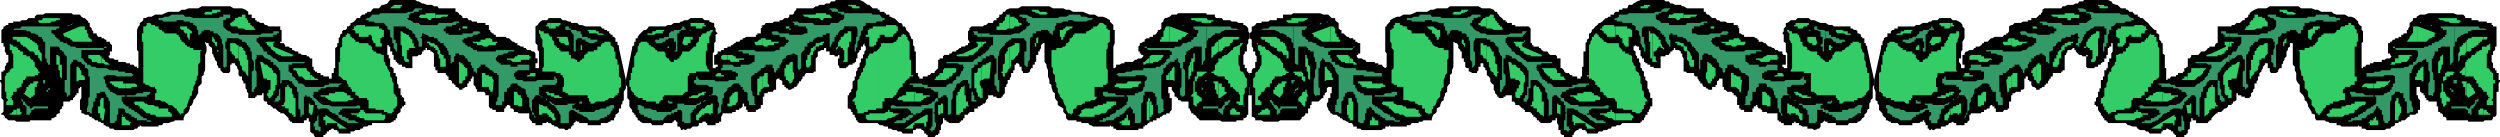 <svg xmlns="http://www.w3.org/2000/svg" width="359.5" height="19.699"><path d="M90 11.5v.7l.2.3v1.602l.3.3v.899l.2.3.202.2v.3l.297.2v.199h.203v.3l.297.2v.3h.203l.2.2.3.2h1.2l.199.3h1.5l.199-.3h1.2v-.2h.202v-.2h.297v.2h.203v.7h.297l.203.3v.2h.2l.3-.2v.2h.2l.3-.2h.399l.3-.3h.7l.199-.2v-.3h.5v-.2h.5v.2h.2v.3h1.202v-.3h.5v-.2h.297v-.7l.203-.3v-.2h1.399v-.198h.5V15.8h.5v-.2h.199l.3-.3v-.399h.2v.399h.3v.5h.2v.3h1.2v-.3h.202l.297-.2h.203v-.5h.297v-1.199h.203v-.5h.5V13.2h.7l.199-.297h.3V11.5l.2-.2h.3V11v.5h.2l.199.2v.5h.3v.3h.2v.2h.3v.202h.4l.3-.203h.2V12.5h.3l.2-.3V12h.202v-.3h.297v-.2l.203-.2V11h.297v-.2l.203-.3h1l.2-.2h.199V8.403l.3-.3v-.7h.2l.3-.203h.399v-.297h.3v.5h.5v.5h.7v.2h.5v-.2h.2v.5h-.2v.899l.2.3v.2h1v-.2h.202l.2-.3h.5v-.2h.3v-.199h.2v-.5h.199V7.7l.3-.297V7.2h.2v-.5h.3v-.2l.2-.3v.3l.199.2v.5l-.2.202V7.7l-.198.203v.5h-.301v.5l-.2.2v.5l-.3.199v.3l-.2.2V11h-.199v.5l-.3.2v1l-.2.202v.297l-.3.203v.297h-.2v1.903h.2l.3.199v.3h.2v.399h.3v.3l.2.2v.3h.199v.2l.3.2h2.598l.301.3h.402l.297.2h.5v.3h.403l.3.2h.5l.2.202h.5l.199.297h1.5v-.5h.398V18.5h.801v.2h.2l.202.202v.297h.297v.203h.203v.297h1l.2-.297h.3V19.2h.2v-.5h.199V18l.3-.3V17h.2v.3h.3v.2h.2l.199.2h1.5v-.2h.2v-.2h.3V17h.2v-.5h.5v-.2h.202v-.198h.7v-.5h.5V15.3h.3l.2-.2h.199v-.199h.3l.2-.3v-.2l.3-.3v-.403h.2v-.297.297h.5v.203h.5v.2H144v-.2h.2V13.7l.3-.297V12.5h.2v-.3l.202-.2v-.5h.297v-.2l.203-.3v-.5h.297v-.398h.203V9.3h.2v-.2h.3l.2.2v.3h.3v.5l.2.2v.199h.699l.3-.2v-.198l.2-.301h.199v-.5h.3v-.399h.2v-1h.3v-.5h.2V7.2l.2-.297V6.5l.3-.3h.2V6v2.902l.3.399v.3l.2.5V11l.202.5v.5l.297.2v.3l.203.7.297.202v.7l.203.3.2.2v.5l.3.199.5.3v.5l.399.399v.5l.3.3h1.2v.2h.699v.2h1l.2.3h.202l.297.2h2.403V18l.199.2h.3v.3h.399v.2h3.2v-.2h.702v-.3h.2V18h.3l.2-.3h.199v-.2h.5v-.2h.5V17h.5v-.2H167l.3-.3h.4v-.2h.5v-.198l.3-.301v-1.7h-.3v-.699h-.2V12.5h.5v.402l.2.297.202.203v.5h.297v.2h.203v.3h.297l.203.2h1v1h.2v.199l.199.3v.2h.3v.199h.2l.3.3v.2h.2l.199.3h2.902l.297.2h2.102v-.2h1V17H179l.3-.2v-.3h.2v-2.8h.2v-1.2h.3V11l-.3-.2v-.3h-.2v-.2h-.2v-.5h-.3v-.5h-.2V7.903l.2-.203v-.297h.3V6.5l.2-.3v-.5l.2-.2v-.7l-.2-.3v-.398l-.2-.301-.3-.2h-.2v-.3h-.698l-.301-.2h-.7l-.199-.199h-1l-.203-.3h-.797l-.203-.2v-.3H173.5v-.2h-4.098l-.203.2h-.699l-.3.3-.5.2h-.2l-.2.3v.2l-.3.199v.8l-.2.2h-.3V4.5l-.2.3-.198.2h-.301v.3h-.5v.2h-.399l-.3.2V6h-.2l-.3.2h-.2v.3l-.203.2v.702h.203V7.7h.2v.203h.3v.2l-.3.3h-.403l-.297.2h-.203l-.297.3H161.7v.2h-.398L161 9.3h-.5v.3l-.2.2h-.198V6.699l.199-.5V4.301h-.2v-.7l-.5-.5v-.199l-.5-.3-.5-.2h-.699l-.5-.3h-.703l-.5-.2-.5-.203h-1.398l-.5-.297h-.5l-.399-.203h-1.5l-.5-.297h-4l-.5.297H145.2l-.5.203-.199.297h-.3v.203l-.2.2h-.3v.3l-.2.2h-.2v.3h-.3l-.2.2V3.3h-.698l-.301.3h-.2l-.3.2H139.7l-.297.3v.2l-.203.199v1.2l.203.3v.2h-.203v.3h-.297l-.203.2h-.5v.202h-.2l-.3.297h-.2v.203h-.5l-.2.297h-.3v.203h-.7l-.198.2v.3h-.5v.2h-.2V9.8l-.5.5v.199h-.5l-.203.3h-.297v.2h-.703v.3h-.5v.2-.5H132v-.5h-.3V7.402h-.2V6.7l-.2-.199v-.8l-.3-.2v-.2l-.2-.3v-.2l-.5-.5v-.198l-.198-.301h-.301v-.2l-.2-.3h-.3l-.7-.7h-.199l-.3-.199h-.2v-.3h-.5v-.2h-.203V1.7h-.699v-.297h-.3V1.2h-.7l-.5-.5h-.2l-.3-.2-.398-.3-.5-.2h-3.403L120 .2h-.5l-.2.3h-.5l-.3.2h-.7l-.198.202h-.301l-.399.297H114.5v.203l-.3.297v.203l-.2.2h-.5v.3l-.2.2h-.5l-.3.3h-.398v.2h-.801l-.2.199h-1l-.199.3h-.203l-.297.2h.297l-.297.3v.7h-.5V5h-.203v.3h-1.398l-.301.2h-.2v.2h-.3l-.2.3h-.5v.2h-.198l-.301.3h-.2v.2h-.5v.202h-.5V7.2h-.402v.203h-.5V7.7l-.297.203h-.203v1.399h.5v.3h-.297v.2h-.402V7.699l.2-.297V6.2l.202-.199V5l.297-.2-.297-.3v-.398L102.7 3.8v-.5h-.199l-.5-.2v-.199h-.7l-.3-.3h-1.7l-.398.3h-.5l-.3.2h-.2L97.7 3.3h-.797l-.402.3H96l-.3.2h-2.4l-.198.3-.2.2h-.3l-.7.699-.203.3v.2h-.297V6H91.2v.5l-.297.2v.202L90 11.5"/><path fill="#3c6" d="M90.7 11.3v.2h-.2v1h.2v.402l.202.297.297.203v.297h.203v.203h.297v.2h.703v.3h.5v.2h1.399v.3h.5v-.3H95v-.2h.3v-.5h.2V13.7h2.602l.3-.297.2-.203h.3V11l.2-.2v-.3h1v-.2H102v-.198l-.3-.301v-.2l-.2-.3V7.402l.2-.203v-1h.3v-.898l.2-.301v-.2l.3-.3v-.2h-.3l-.2.2h-.3l-.2.3h-.5V5h-.2v.3h-.3V6h-.2v.2h-.198v.5H99.8l-.2.202-.3.297-.2.203h-1V7.7l-.199.203v.2H97.7v.3h-.297v.2h-.5v.3H96.5l-.3-.3v-.2H96l-.3-.3V7.7l-.2-.297h-1V7.2h-.2l-.198-.297L93.8 6.7h-.2v-.2h-.3v-.3h-.2V6h-1v.2h-.199v.3l-.203.2v.702l-.297.297v.203l-.203.2v1.5l-.297.199v.699H90.7v.8m63.402 5.2v-.2h.199v-.5l.199-.198h.3V15.3l.2-.2h.5l.2-.199h.3v-.3h.7l.202-.2h.5l.297-.3v-.2h-.297V12.5h1.2v-.3h.5V12h.199v-1.898l-.2-.301V7.199l.2-.297V6.2l.3-.199V4.3h-.3v-.198h-.2v-.5h-.199l-.3-.301h-.5l-.2.3-.203.2h-.5v.3h-.297v.2h-.203l-.199.199h-.3v.3h-1.7V5h-.2v.3h-.198v.2h-.301V6h-.2v.2h-.3v.3l-.2.2h-.199l-.3.202h-.7V7.2h-.703v2.403l.203.199v.699l.297.3v.9l.203.3v.5l.2.2v.5l.3.5v.202l.5.5v.2l.2.5.199.199v.5l.3.5h.2l.3.199m-27.601-.899h.402v-1h.297v-.5h1.203v-.2h.2V13.7h.3v-.297l.2-.203v-.297h.199V12.7l.3-.199h.2V12h.3v-.3h.2v-.2h.199v-.2h.3V11h.5v-.2h-.3V8.603h-.2V6l-.3-.3v-.4h-.2V5h-.198l-.301-.2V5h-.2v.3h-.5v.4h-.199V6h-.3l-.2.2H126.7v.5h-.199v8.902m-.001-8.7-.3.297-.2.203h-.3l-.2.297h-.5v.203l-.2.2v.3h-.3v.899l-.2.3v.2h-.198v.5l-.301.199v.3l-.2.2v.3l-.3.2v1.402l-.2.297v.703l-.5.5v.2h.301v.5h.2v.5l.199.199v.5h.8l.2-.2h.5v-.3H126v-.2h.5V6.903m48.402 3.897.297.2h.903v.3l.3.2h.2v.5h.3v.5h.399v.2l.3.202.2.297h.3v.203l.2.297v.903h-.5v.3h.3v.2h.7v-1.403l.199-.297V12.7l.3-.199v-1.2l-.3-.3v-.2l-.2-.3v-.2h-.3l-.2-.198v-.5l-.198-.301v-1.4h.199V6.7h.199v-.2l.3-.3h-.5v.3h-.198l-.301.2h-.2l-.3.202V7.2h-.2l-.199.203-.3.297-.2.203h-.3l-.2.2h-.203v.3h-.5v.5l-.297.2V10.8m0-1.5h-.203v.802h-.199v.199h-.3v.199h.3l.2.3h.202V9.3m-.702 1.2h-.7v-.2h-1.398v.7h-.301v.7h-.2v1.702l-.3.297v.203h.3v1.2h.2v.199h.3v-.399h.2l.199-.3h.3v-.5l-.3-.2-.2-.203h-.198v-.5h-.301v-1.5h.3v-.398h.2V11h.5l.5-.5h.898m4.601 4.602v.199h.2Zm0 0"/><path fill="#396" d="M96.5 16.5v-.2h.402v-.198h.5V15.8h.5l.2.3v1.4h.3v.2h.899v-1.4l.3-.198V15.8h.2v-.2h.3v-.3l.2-.2h.199l.3-.199v-.3h.2-.2l-.3.3h-.2l-.198.2h-1.7v-.2H97.2h.203v.7H97.2l-.297.199H96.7l-.199.3v.399m-.001-.397h-2l-.2-.301h-.5l-.198-.2h-1v-.3h-.2l-.3-.2h-.403v.7h.203v.5h.2v.199h.5v.3h.5v.2h.5l.199.3h1.5l.199-.3.5-.5h.5v-.398m0-1.2h.2v-.3h-.2v.3m0-.3h-.3v-.2l-.2.2.2.3h.3v-.3m0-9.102h.402V6h.297v1.2l-.297.202h.5V4.801h.297V4.5h.203v-.2h1-.3v-.198h-.2V3.8h-.3v.3h-.2v.2h-1v.2H96.5v1m0-1-.3.3v.5h-.7v.2h-.7v.2h-.5l-.198.3h.199v.2h1V6h.398v-.3H96l.2-.2h.3v-1m44.602 4.402.199-.3v-.2h.5v-.3h.5v-.2h.5l.199.2v.3h.3V10.5l-.3.3v1.4l.3.3v.402l.2.297h.2V11.5h-.2V8.102l.2-.2v-.5l.3-.5.2-.203.3-.199v-.3h.2V6h.202l.297-.3h.203v-.2h1.899v.2l.3.3v1.402h-.3v1.899l.3.3v.2-.2h.2v-.699l.3-.3V5.5l.2-.2h.199v-.5h.5v-.3h.7v-.2h1v.2h.202v.3h.297v.5V5h.203v-.5l.297-.2v-.5l.203-.198V3.3h.7l.3-.2h.7v-.199h.699l.199.2h1.7l.3-.2h.402l.297-.3h-.699l-.3-.2h-.7l-.2-.3h-1.5l-.5.3h-.898l-.3.2H148.5l-.2-.2h-.198l-.5-.3h-1v.3h.3l.2.2h.5v.5h.199V3.3h.3v.3l-.3.2h-.2v.3l-.3.2h-.2v.2h-.199l-.3.3h-.7l-.5.2h-3.101v-.2h-1.2v.5h1.7v1.2h-.301v.2h-.2v.202l-.198.297-.301.203-.2.297h-.3v.203h-.2v1"/><path fill="#396" d="M141.102 8.102h-.5v.3h-.2l-.3.2-.2.3h-3.8v.2h1.597L138 9.3h.5v.3l.2.2h-.2v.3l-.3.2v.199l-.2.3v.2h-.5v.5h-.2l-.3.2v.3h-.5l-.2.2h-.198v.3h-2.7v-.3h-.703l-.199-.2h-1.7v.2h.5v.3h1.602v.2h1v.202h.2l.3.297h.5v.903h-.3l-.2.3v.2h-.3l-.2.3h-.203l-.297.2h-.902v.199h-3.598l-.5-.2-.5.2h-.203.403v.3h2.398l.3.2.2.3v.2h.3v.199h-.5l-.3.3h-.2v.2h-.5v.3h-.898v.2h-.3v.2h-.2 1.7l.199-.2v-.2h.5V17H131l.3-.2v-.3h.4v-.2h.5l.3-.198.2-.301h.202v-.2h1.2V18.2h-.2v.301h-.203v.2h.203v.202h.2V18.7h.3v-.2l.2-.3v-.5l-.2-.2v-1.2h-.3l.3-.198v-1.2l.2-.3h.3v-.5h.399v-.2h.3V13.7h.5v.203l.2.2V16.5h.199v.3-.3l.3-.2v-1.898l.2-.3v-.903l.3-.297V12.7l.2-.199v-.3l.2-.2h.3l.2-.3.3-.2h.7v.5h.202v.7h.297v1.902h.703v-.2h-.3V13.7h-.2v-.5h-.203V9.801h.203l.2-.2v-.3h.5v-.399h.5v-.8m0-3.302h-.5v-.3h-.7l.2.3V5h.3l.2.3h.5v-.5M173.5 15.602h1.7v.5h.202v.199h.297v.199h.403-.2v-.7l.2-.198V15.3l.3-.2h.2v-.199l.3-.3v-.2h-.3v.2h-.5v.5h-.2v.199h-.203v.3h-.5v-.3H173.5v.3m0-.3h-.5v.302h-.2.7V15.3m0-1.898-.2-.203h-.3.3v.203h.2m0-1.902h-.2v.2h.2v-.2m0-4.598V6l.2-.3v-.2h.3l.5-.5h.2v-.2h.702l.297-.3h.203l.2-.2h2.699-.7l-.3-.198h-.7l-.199-.301H173.5v3.101"/><path fill="#396" d="M173.5 3.8h-1.898v.302h.199V4.3h.5v.5h-.2v.5h-.3l-.2.199v.2h-.3V6h-.399l-.3.2h-.5l-.2.3-.203.2h-.797v.202h-4V6.7h-.3v.203h.3l.2.297h3.097v.203h.301v.5h-.3v.5h-.2l-.3.2v.3h-.2v.2h-.2V9.3h-.3l-.2.3h-.5l-.198.2h-1.7v.3h-1.5l-.203.2H162l-.3.199h-.9l-.3.3h.3v.2h2.4l.202-.2h1.2v.2h.3v.5l-.3.2v.8h-.2v.402l-.3.297h-.403v.203h-.5v.297H160.5l-.2-.297h-1V13.2h-.698v.5l.3.203h2.797V13.7H162v.203h.2v.7h-.2v.5h-.3v.199h-.2l-.2.3h-.3v.2h-.5v.3l-.2.2h-.198l-.301.199h-.2v.3h-.5v.2h-.5v.3h-.5v.2h.801l.2-.2h1l.199-.3h.199v-.2h.5v-.3h.3l.2-.2h.2v-.198l.3-.301v-.2h.2l.3-.3.2.3.202.2v.5h.297V17.7h.703l.2-.199v-2.598l.3-.3V13.7h.2v-.5h1.199v.203h.3v.5h.2v1.2h.199V16.3h.5v-.2h.3v-.3h.2l-.2-.2v-1.199l-.3-.3V10.8l.3-.301v-.7h.2l.2-.198V9.3h.3v-.2h.2v-.199h.702v-.3h.297v-.2h.203v.5l.297.2V9.8h.203v2.7l-.203.2v1h.203v.202h.2l.3-.203v-3.597l-.3-.301v-.899h.3v-1h.2v-.5h.3V7.2h.2l.199-.297h.3V6.7h1.2v2.602H173v-.399l.3-.3v-1.7h.2V3.801m-3.098-.001-.3-.198h-.403l-.297-.301.297.3h.203l.5.2m-1.5-.501h-.203l-.199-.198.2.199h.202M101 14.602h.3l.2-.2v-.3.3h-.2l-.3.2m.7-.5h.3v-.2l.2-.203h-.2v.403h-.3"/><path fill="#396" d="M102.2 13.7h.702l.297.202v.7l.203.3v.399l-.203.3v1.2l-.297.199.297-.2v-.3l.203-.2.297-.198v-1l.203-.2v-.8h.2v-.7l.3-.203.2-.297V12.7l.3-.199h.2l.199-.3.3-.2h.7v.2h.199v.3h.3v.402h.2v.297h.3l.2.203v1l.2.2v.5h1l-.2-.2v-1l-.3-.203v-.5l-.2-.297V11h.2v-.2h.3v-.3h.402v-.2h.297v-.198h.203V9.8h.5v-.2h.2v-.3h1v.5h.199v.5l.3.199v-.398h.2V9.8h.3v-.5h.2v-.2l.199-.199v-.3l.3-.2h.2v-.3l.3-.2h.4l.3-.203h.2l.3.203h.2V9.8l.202.3v.399-.398l.297-.301V7.699l.203-.297.297-.203v-.5h.403v-.5h.3V6h.5v-.3h.2v-.2h.199l.3-.2h.7V5h.5v-.2h.5v1.9h.199v-.2l.2-.3V6h.3v-.7h.2V5h.3v-.2l.2-.3.202-.2h.297v-.198h.203V3.8h1.7l.199.3v1.2h-.2v.898l-.199.301v.902h.2v-.5l.199-.203V6l.3-.3v-.4l.2-.3v-.5l.3-.2v-.5h.2l.199-.198V3.3h1.5v-.2h.902v-.199h.297v-.3h-.297l-.203-.2-.199-.3h-1l-.2-.2h-3.898V1.7h-.902v-.297l-.3-.203H119h.3v.203h.2l.2.297h.8v.203h.402v.2h.5v.5l-.203.3h-.297l-.203.2-.199.199h-1l-.2.3h-2.198l-.2-.3h-2l-.203-.2H114v.2h.2v.3h.5l.202.2h1v.3h.2v.7h-.403l-.297.199H113.5v-.2h-1.398l-.301-.3h-.7l-.199.3h-.8 1V5h1v.3h.699l.199.2v.2h.3l.2.3h-.2v.2h-.3v.3h-.2v.2h-.5l-.198.202V7.2h-.5l-.301.203h-2.602L108.5 7.2h-2.2l-.198.203h-.301 1V7.7h.898v.203h.801v.5h.2-.2v.5h-.3v.2h-.2l-.3.199h-1.2v.3h-.898l-.301-.3h-1.399v.5h-.203v.3h1.602v.2h.5v.199h.3v.5h-.3v.5h-.899l-.3.2h-1.7l-.203-.2H100.5v-.2h-.2V11h-.198v.5H99.8v.5h.3v.2h1.598l.301.3h.5v.902l-.3.297M99.102 4.3l.199.2v-.2zM173 13.2v-.5l-.2-.2v.402h.2v.297"/><path fill="#3c6" d="M152.402 4.5v.8h.2v.4h.3v-.4h.2V5l.199-.2v-.3l.3-.2h.2v-.198h.3l.2-.301h-1l-.2.3h-.199v.2h-.5V4.5m-59.3.5h1l.199-.2h1v-.3h.199v-.2h-1.2v.2h-.5v.3h-.698V5M95.7 6.7h.3v.202h.2V7.2v-.7.2h-.5m3.6 7.402h1l.2-.2.3-.203h.5v-.5h-.3l-.2.203h-.3l-.2.297h-.698l-.301.203v.2"/><path fill="#3c6" d="M99.3 13.902h-.198v.2h-.5.699v-.2M99.3 6v-.3h.302v-.4H99.3V6"/><path fill="#3c6" d="M99.3 5.3h-.898l-.3.9.3.3h.5v-.3h.399v-.9M99.3 3.602V3.8h.802v.3H101v-.3h.3v-.5h-2v.3m2 12.9v-.2h.7v.2h.2v-.2h.3v-1.398h-.3v.2h-.5l-.2.199-.2.3v.899m0-.898h-.3l-.5.5v.199h-.2v.199h-.198v.8h.398V17l.3-.2.2-.3h.3v-.898m0-1.902v-.298h.2V13.2h-.2v.5m0-9.9h.2v-.198h-.2V3.3v.5m3.302 11.302v.199h.699v-.2h.5v-.199l.3-.3v-1.403h-.5v.203h-.3v.297h-.2v.203h-.199v1h-.3v.2m0-6.5h.3l.2.3h1.199v-.3H107v-.2h-1.2v-.3h-.198l-.301-.2h-.7v.7"/><path fill="#3c6" d="M104.602 7.902h-.7l-.203.2v.3h-.297.297l.203.2h.7v-.7M109.7 12.7l.202-.2h.7v-.3l-.2-.2v-1.5h-.5v.3l-.203.2v1.7"/><path fill="#3c6" d="M109.7 11h-.5v.3h-.298v2.4h.297v-.5h.203v-.298l.297-.203V11m.001-4.5.202.2h.5v-.2h.899v-.3h.5l.3-.2h-1.199v-.3h-.8v-.2h-.403v1"/><path fill="#3c6" d="M109.7 5.5h-.298v.2h-.203l-.297.3h-.402v.2h-.8.8l.2.3h1v-1m3.6 6.2h.2v.3h.2l.3-.3v-.2l.2-.2v-.8l-.2-.2V8.903h-.3l-.2.2V9.3h-.2v2.398m0-2.398h-.3v.5h-.2V11h.2v.5h.3v.2-2.4m0-5.198h.2V3.8h-.2v.3m0-.3h-.3v.302h.3V3.8m3.802 3.4h.199v-.5h.5v-.2h.5v-.3h.199V6h-.398l-.301.2h-.5v.3l-.2.2v.5"/><path fill="#3c6" d="M117.102 6.7h-.2v.202h-.3v.5l-.2.297v.203h-.3v.7h-.2v1h.2V9.8l.3-.2.2-.3V7.902h.3v-.5h.2V6.7m0-4.098h.699l.3.3h.2l.199-.3h1l.2-.2h-.2l-.2-.3h-.5v-.2h-1.5v.2h-.198v.5m0-.5h-1.903.203l.297.3h.403l.3.2h.7v-.5m4.8 6.3v-1.5l.2-.203V6h.3V4.5h-.5v3.902m0-3.602h-.5V5l-.203.3h-.297v.4h-.203V6h-.199v.7l-.3.202V7.2l.3-.297V6.7h.402v.203h.297V7.2h.203v1.403l-.203.3h.703V4.801m0-4.101.2.202h.3l.2.297h1.199-.2V.902h-.5V.7h-1.199m7.2 15.8.199-.2h-.2v.2"/><path fill="#3c6" d="M129.102 16.3h-.7v-.198h-.5V15.8h-.203v.3h-.297l-.203.2H125v.199h-.5v.5l.3.3h2.602l.297-.3h.403l.3-.2h.2l.3-.3h.2v-.2m0-2.197v.3h.699v.2h1.699v-1.403h-1.2v.5h-.5l-.198.203h-.301v.2h-.2m.001-10V3.8h-.2v-.2h-1.5v.2H125.5v.3h-.5v.2h-.2V5h-.3v.3h.5v1.4h.7v-.2h.3V6h.2v-.5h.3V5h.7v.3h1.202V5h.2v-.2h.3v-.3h.2v-.398M131.5 17.7h1.402v.5h.297v-.7h.203v-1h-.203l-1.699 1v.2"/><path fill="#3c6" d="m131.5 17.5-1.398 1h1.199V18h.199v-.5m0-2.898h1v-.2h.2l.202-.3h.297v-.2h.5V13.7h.203-1.203v-.297h-1V13.2h-.199v1.403m3.8 1.697h.302v-1.398h-.301v1.399"/><path fill="#3c6" d="M135.3 15.102h-.398V16.5h.2l.199-.2v-1.198M135.3 11.5h.802v-.2h.398V11h.3l.2-.2v-.3h.3l.2-.2v-.5h-1.7l-.198.302v.398h-.301v1"/><path fill="#3c6" d="M135.3 10.5h-.198v.3h-.2v.2h-.3v.3h-.2v.2h-.3 1.199v-1m3.199 5.602v-.5h.402V15.3h.5l-.203-.2v-.5h-.297v-.9h-.203v-1.5l-.199.301v3.602m0-3.603h-.3v.2l-.2.202v.297h-.3v.5h-.2v3.102-.301h.5v-.2h.2v-.198h.3V12.5m0-4.398h.7l.202-.2h.5l.2-.203.3-.297h.2V7.2l.3-.297.2-.203V6h-1v-.3.3h.3v.2h.2v.5l-2.102 1v.402"/><path fill="#3c6" d="m138.5 7.7-1 .202.2.2h.8v-.403m2.602 6.403h.199v-1.403h-.2v1.403"/><path fill="#3c6" d="M141.102 12.7v-.2l-.2-.3v-.5l.2-.2V9.602 9.8h-.5v.5l-.2.199h-.3v2.2h.3v.5l.2.202v.5h.3v.2h.2v-1.403"/><path fill="#3c6" d="M141.102 11.5h.199l.3-.2h.7l.199-2.398h-.2l-.198.2h-.301V9.3h-.5v.3h-.2v1.9m.001-4.8h.199v-.2l.3-.3h.2V6h-.7v.7m4.099 3.1.202-.198v-1h.297l.203-.2.2-.3.3-.2V7.7l.2-.297V6.2h-.7v.3h-.203l-.297.2h-.203v3.1"/><path fill="#3c6" d="m145.2 6.7-.298.202v.5h-.203V7.7h-.199v1.403l-.3.199v1h-.2v.199h.2v.5h.3v-.5h.2l.202-.2v-.198l.297-.301V6.699m.001-2.597h.5l.202-.301h.7v-.2h.3v-.3h-.3l-.2-.2v-.199l-.3-.3h-.2v-.2h-.703v1.7"/><path fill="#3c6" d="M145.2 2.402v-.3h-.5v.3h-.2v.5l-.3.2V3.3h-.5v.5h-.4v.3h-.3.3v.2h1.4l.202-.2h.297V2.403M149 6.7v-.5h.3v-.9l-.3.2v1.2m0-.5h-.2v.5h.2v-.5m0-4.298h.3l.2.2h1l.2-.2h-.2V1.7h-1l-.2-.297h-.3v.5"/><path fill="#3c6" d="M149 1.402h-.898.199l.199.297h.3l.2.203v-.5m11.3 13.7h.2v-.5h-.2v.5"/><path fill="#3c6" d="M160.3 14.602h-1.198v.3h-.5v.2h-.7l-.203.199h-.297l-.203.3H156l-.3.2h-.2v.5h-.2v.199h-.3l.3.3h2.102v-.3h.7l.3-.2h.5l.2-.198.199-.301.3-.2h.2v-.3h.3v-.2h.2v-.5M160.3 12.5h.5l.2.2h.7V12h-1.2v.2h-.2v.3m1.4 5.5h.8v-.7h-.3v-.8h-.2v.5h-.3v1m0-.7h-.4v.2h-.3v.2h.3v.3h.4v-.7m0-4.6h1l.202-.2h.797v-.3l.203-.2h.2v-.3h-1.903L162 12h-.3v.7m3.6 4.3v-.2h.302v-.3h.199v-1.398h-.2v-.5h-.3v-.5V17"/><path fill="#3c6" d="M165.3 14.102h-.198v.5h-.2V17.3h.399v-3.2m-.001-4.998h.5v-.2h.7l.3-.3h.2v-.2l.3-.3v-.2h-1.698l-.301.2v1"/><path fill="#3c6" d="M165.3 8.102v.3h-.198l-.5.5h-.2v.399h-.3.5l.3-.2h.399v-1M168.2 11.5h.5l.202.2v.3-2.398h-.203V9.8h-.199v.3l-.3.2v1.2"/><path fill="#3c6" d="M168.2 10.5h-.2v.3h-.3v.7h.5v-1m0-4.5h1.202v-.3h.5v-.2l.2-.2h.3l.2-.3.3-.2-2.703-1V6"/><path fill="#3c6" d="M168.2 3.8h-.5l-.2.302V4.3l-.2.199v.8h-.3v.4h-.2V6h-.5 1.9V3.8m3.1 6.5h.302V8.903h.199V7.7h-.2v.703h-.3v1.899"/><path fill="#3c6" d="M171.3 8.402v.5h-.198v.399l-.2.3V11.5l.2-.2V11l.199-.2V8.403m-.001-5.501h.5l.302.2h.699V3.3h1.398v-.2h.5-.199v-.199h-.8l-.2-.3h-2.2v.3"/><path fill="#3c6" d="M171.3 2.602h-.398.399v.3-.3m3.899 11.3v.2h.202l1-.7V13.2h-.3v-.7h-.403V12h-.5v1.902"/><path fill="#3c6" d="M175.2 12v-.3h-1 .3v.3h.2v.902h.202v.5l.297.297v.203V12m.001-4.598h.5V7.2h.202v-.297h.2V6.7h.5l.3-.199v-.3h.2l.199-.2v-.3h.3v-.4h-1.699l-.203.2-.297.2h-.203v1.702"/><path fill="#3c6" d="M175.2 6h-.298v.2h-.203v.3l-.199.2h-.3v1.702l.3-.3v-.2h.2l.5-.5V6m2.402 10.5h.699v-.2h.199-.2v-.198h-.5V15.8h-.198v-.2.899m0-.897h-.5v.199h-.2v.699h.7v-.898m0-9.902h.5v-.2h.199l-.2-.2h-.5v.4m-9.901 5.8h-.2v.2-.2h.2m-3.598.2.3-.2-.3.2m-24-6h-.2v-.2h-.203.203v.2h.2m-35.7 5.3h-.3v-.2h-.403v-.3h-.5l-.297.3v.2h1.5m9.098-6.898V4.3h.2v-.2h-.2"/><path d="M269.5 11.5v1.2l.2.5v1.202l.3.2v.3l.2.2v.699l.5.5v.199l.202.3.297.2v.3h.203l.297.2h.203v.2h1l.2.3H275v-.3h1l.2-.2h.3v-.2h.2v.2l.202.2v.3h.297v.5h.203v.2h.297v-.2l.203.2h.2l.3-.2h.7v-.3h.699V18h.3l.2-.3h.199l.3-.2.2.2h.3v.3h1.2v-.3h.402v-.2l.297-.2v-.8h.203v-.2h1.5v-.198h.399V15.8h.3l.2-.2h.3v-.3l.2-.2v-.199.2h.199v.199h.3v.3h.2v.5h1l.2-.3h.5v-.2h.202v-1h.297v-.9h.203v-.297h.297l.203-.203h.7v-.297h.3l.2-.203v-1.398h.199V11h.3v.5h.2v.2h.3v.5l.2.3h.199l.3.2v.202h.5V12.7h.2l.2-.199h.3v-.3h.2V12h.3v-.3l.2-.2v-.2h.202V11h.297v-.5h1.203v-.2h.2v-.198h.3v-2.2h.2V7.7l.199-.297V7.2h.5l.3-.297h.2V7.2h.199v.203l.3.297.2.203h.3l.2.2h.5v-.2h.2v.2h-.2v1.5l.2.199h1v-.2h.5v-.3h.402v-.2l.3-.199h.2v-.5h.3v-.5h.2v-1h.199V6.7h.3v-.5h.2v1.203l-.2.297v.703h-.3v.5h-.2v.899h-.199v.3h-.3V11h-.2v.5h-.3v1.2h-.2v.5h-.203v.702l-.297.2v.5h-.203v.5h.203v.199h.297v.5l.203.3.2.2v.199l.3.3v.2h.2v.3h.3v.2h.2v.2h2.597l.301.3h.2l.5.2h.5l.202.3.297.2h.703l.2.202h.3l.2.297h1.699v-.297H311V18.7h.5v-.2h.2l.3.2h.2v.202h.3v.297h.2v.203h.202v.297h1.2v-.297h.3V19.2h.2v-.5l.3-.199v-1h.2V17h.199v.3h.5v.4h1.699v-.2h.2v-.2h.3V17l.7-.7h.202v-.198h.5l.297-.301.203-.2h.2l.3-.3v-.2h.5v-.199h.2v-.3h.199l.3-.2v-1h.2v.297h.5v.203h.5v.2h.699v-.2h.2v-.5l.3-.203v-.297l.2-.203V12h.3v-.3l.2-.2V11h.202v-.5l.297-.2v-.198l.203-.301v-.2l.297-.3v-.2h.403v.7h.3v.5l.2.199h.699l.3-.2v-.198l.2-.301h.3v-.5l.2-.2v-.199l.199-.3v-.2l.3-.3v-.7l.2-.203v-.297l.3-.203v-.5h.4V6v3.3l.3.302v.5l.2.398v1l.3.5.2.2v1l.5.5.202.402v.3l.297.2.203.5v.199l.2.3.3.5v.2l.5.199v.5l.2.3h1.199l.199.2h.3l.2.2h1v.3h.5l.2.2h2.402V18l.199.2h.3v.3h.5l.2.2h2.601l.297-.2h.5l.203-.3h.2l.3-.2v-.3h.5v-.2h.399v-.2h.5l.5-.5h.199v-.3h.8l.2-.2h.2v-.5h.3v-1.398l-.3-.3v-.403h-.2V12.5h.5v.7h.2v.202h.3v.297h.2v.403h.202v.3h.297v.2h1.203v.699h.2v.8h.3v.2h.2l.199.199v.3h.3l.2.2v.3h3.101v.2h2.2l.199-.2h1l.199-.3v-.2h.3l.2-.3v-3.3h.3V12l.2-.3v-.2h-.2v-1h-.3v-.398h-.2V9.8h-.3v-.7l-.2-.199v-1h.2v-.5l.3-.203v-.5h.2V3.801h-.5v-.2h-.2v-.3h-.698v-.2h-1.2v-.199h-1v-.3h-.902v-.2l-.3-.3h-.9l-.5-.2h-3.6l-.5.2h-.7l-.5.3v.2h-.5v.3l-.2.2-.3.199v.5l-.2.3v.2h-.198v.5h-.5V5h-.301v.3h-.399v.2h-.5v.2h-.3l-.2.3h-.203v.2h-.297v1.5h.297v.202l.203.2-.203.3h-.5l-.297.2h-.402v.3h-1.2v.2h-.5V9.3h-.5l-.198.3h-.301v.2h-.2V6.199l.2-.199V4.5l-.2-.2v-.5l-.3-.198-.2-.301v-.2l-.5-.5-.5-.199h-.402l-.5-.3H336l-.5-.2-.2-.203h-1.5l-.5-.297h-.398l-.5-.203h-1.5L330.5.902h-4.098l-.5.297H324.7l-.5.203-.5.297-.199.203v.2h-.2v.3l-.3.2h-.2v.3h-.3l-.398.399h-.5l-.301.3h-.399v.2h-2v2.398h-.203l-.199.301v.2h-.8v.202h-.2l-.2.297-.3.203h-.5l-.2.297-.198.203h-1v.2l-.2.3h-.3v1.2h-.2V9.8h-.3v.5h-.2v.199h-.703v.3h-.297v.2h-.703l-.199.3h-.3v.2h-.2V9.8h-.2V7.903L311 7.7V6.2h-.2V6l-.3-.3V5l-.2-.2h-.198v-.5h-.301l-.7-.698-.199-.301-.3-.2-.5-.5h-.403v-.199h-.297v-.3h-.5v-.2h-.203V1.7h-.5L306 1.402h-.3V1.2h-.7l-.5-.5h-.2l-.5-.2-.198-.3-.5-.2h-3.403l-.199.2h-.5l-.2.3h-.3l-.398.2h-.801l-.399.202h-.3l-.2.297H294l-.3.203V1.7l-.2.203v.2h-.2l-.5.5h-.698v.3h-.5v.2h-.7l-.3.199h-.903l-.297.3h-.203l-.297.2V4.5l-.203.3h-.199V5h-.3l-.2.3h-1.2l-.3.2h-.2l-.5.5h-.5v.2h-.198l-.2.3-.3.2h-.5v.202h-.2l-.203.297h-.5l-.297.203h-.203l-.199.297v.203h-.3v1.399h.3v.5h-.5v-.5l-.3-.399v-.5h.3v-1l.2-.203V6l.3-.5V4.102l-.3-.301v-.2l-.2-.3-.3-.2-.4-.199h-.5l-.3-.3h-1.598l-.3.3h-.7l-.203.2h-.297l-.203.199h-.699l-.5.3h-.5l-.2.2h-2.398v.3h-.5v.2h-.3l-.2.199v.3h-.5v.5h-.203l-.297.2v.2l-.203.3v.5h-.199v.402l-1 4.598"/><path fill="#3c6" d="M270.2 11.3v1.9h.3v.202h.2v.297l.202.203h.297v.2h.703v.3h.5v.2h1.399l.3.3h.399v-.5h.3v-.3h.2v-.403h2.7l.202-.297.2-.203h.5V12.5h-.2v-1.2l.2-.3v-.5h1v-.2h1.898l-.2-.198V6.199l.2-.199v-.3l.2-.4v-1 .2h-.4v.3h-.8l-.2.2v.3h-.198v.4l-.301.3v.2h-.2v.5h-.5v.5h-.5v.202h-.902V7.7h-.297v.403h-.203v.3h-.297l-.203.2h-.199v.3h-.5v-.3h-.3v-.2h-.2v-.5h-.2V7.7h-.3v-.297h-.898V7.2h-.5v-.297h-.301V6.7h-.2l-.199-.199v-.3h-.3l-.2-.2h-.703v.2h-.297v.5l-.203.202v.5h-.297v.5h-.203v1.399h-.199v1l-.3.199v.8m31.902 3.101v.5h.3v.399h.2v.5h.3v.3h.2v.2l.199.199v-.2h.3v-.198h.7V15.8h1.199v-.2h.7l.3-.3v-.899h.2v-.3h1.202v-.2l.2-.203h.3v-.5h.5V12.5h.399V12h.3v-.3l.2-.2h.3v-.2h.2l.199-.3h.3-.3V6.902l-.2-.203V6h-.198v-.7h-.301V5h-.5v-.2l-.2.2-.199.3v.2h-.3v.2h-.2V6h-.5v.2H306.2v.5h-.2v.202h-.3v.5h-.4V7.7h-.5l-.3.203h-.2v1h-.198v.399l-.5.5v.5h-.301v.199l-.2.3v.9l-.199.3v.5l-.3.2v1.202h-.2v.2h-.3v.3M333.3 16.5h.302v-.2h.199v-.198l.3-.301v-.2h.2l.199-.3v-.2h.5v-.199h.5v-.3h.7l.3-.2h.7v-1h-.298v-.5l.297-.203V12.5h.703l.2-.3h.5v-.5h.3V11h-.3V6.7h.3V6h.2V4.8h-.2v-.5l-.3-.198V3.8l-.2-.2h-.3v-.3h-.403v.3h-.5v.2h-.5l-.199.3v.2h-.5v.2l-.3.3h-1.598V5h-.301v.3h-.2l-.3.2V6h-.2v.2h-.199v.3h-.3v.2h-.5v.202h-.7V7.2h-.902l.2.203v2.399l.202.5v.5l.297.199v.5l.203.2v1l.297.202.203.297v.703l.5.5v.7l.5.5v.199l.2.5h.199v.199M354.5 10.8v.2h1.2v.3h.202v.2h.2v.5h.3v.5h.2l.3.2v.202h.2v.297h.5v.5h.199v.203l.3.2h-.3v.3h-.2v.7h.899v-.5l-.2-.2.2-.3V12h.3v-.5h-.3v-1h-.2v-.2h-.198v-.198L357.8 9.8h-.2V7.699h.2v-.5h.3v-1l-.3.301h-.2v.2h-.699v.5h-.3l-.2.202h-.3V7.7h-.2v.203h-.5v.2l-.203.3h-.297v.2h-.203v.3h-.199v1.899"/><path fill="#3c6" d="M354.5 9.3v.302l-.3.199-.2.3-.3.2v.199h.3v.3h.5V9.3m-1 1.2h-.5l-.2-.2h-1v.2h-.198v.5h-.301v1h-.2v1.2l-.199.202v.7h.2v.8h.199v.399h.3v-.2h.2v-.5h.5v-.5h-.2v-.199h-.3V13.7l-.2-.297V13.2h-.3v-1.5l.3-.199h.2V11h.5v-.2h.5v-.3h.699"/><path fill="#396" d="M276 16.5v-.2h.5v-.198h.2l.202-.301h.5v.3h.297v.399l-.297.3v.5h.297v.4h.903v-.4l.3-.3v-.5l.2-.2v-.5l.199-.198h.3V15.3l.2-.2h.3l.2-.199v-.3l-.2.3h-.3l-.2.2h-1.699v-.2H276.7l.203.2h.297v.5h-.5l-.199.199h-.3l-.2.3v.399m-.001-.397h-1.898l-.301-.301h-.5l-.2-.2h-.699l-.3-.3h-.2l-.203-.2h-.5v.5h.203v.7h.297l.203.199h.2v.3h.3l.2.2h.3l.399.3h1.5L275 17l.3-.2h.2v-.3h.5v-.398m0-1.2h.2v-.3h-.2v.3m0-.3h-.3v-.2h-.2v.5h.5v-.3m0-9.102h.5V6h.2v.902h-.2V7.7v-.297h.402V5l.297-.2v-.3h.203v-.2h.7v-.198h-.2V3.8h-.203v.3h-.297v.2h-.902v.2h-.5v1m0-1v.3l-.3.2-.2.3h-.5v.2h-.5v.2h-.898V6h.199l.3.2h.7L275 6h.3v-.3h.2v-.2h.5v-1m44.602 4.402v-.3h.3v-.2h.399l.5-.5h.5l.199.2v.3l.3.2v1.5l-.3.199V12.5h.3v.2l.2.202v.297-.5l.3-.199v-.3l-.3-.2V7.902l.3-.203v-.297h.2V6.7h.2v-.2h.3v-.3h.2V6h.5v-.3h.202v-.2h1.7l.3.2V6h.2v.902l-.2.297v.703h-.3v1l.3.2v.5h.2V9.8l.199-.2V6.5l.3-.3v-.9h.2l.3-.3v-.2h.7v-.3h.5v-.2h.898v.2l.301.3h.2V5v-.2h.202v-.5h.297v-.5h.203v-.5h.7v-.198h.8l.2-.2h1v.2H336v-.2h.5v-.3h-.5l-.3-.2h-.7l-.2-.3h-1.698l-.2.3h-1l-.203.2h-3.597l-.5-.2h-.301v-.3h-1.2v.3h.301v.2h.5l.2.3h.199v.899l-.2.3-.199.2h-.3V4.5h-.5v.3h-.903l-.297.2h-3.101v-.2h-1.2v.5h1.7v.9l-.2.3-.3.2v.202l-.2.297v.203h-.5l-.199.297v.203h-.3v1"/><path fill="#396" d="M320.602 7.902h-.2v.2l-.3.3h-.2l-.203.2-.297.3h-3.8l.199.2h1.5l.199.199h.5v.5l-.3.3v.399h-.2v.3l-.5.5v.2h-.2v.2h-.3l-.2.3h-.198l-.301.2-.2.3h-2.699l-.203-.3h-.5L312 12h-1.7l.2.2h.3v.3h1.7v.2h.7l.202.202h.297v.297h.403l.3.203v.297h.2l-.2.203-.3.2-.2.3-.203.2-.297.3h-.203l-.297.2H312l-.3.199h-3.298l-.5-.2-.5.2h.297v.3h2.403v.2h.398v.5h.3l-.3.199h-.2l-.198.3h-.301v.2h-.5v.3h-.899v.2h-.3l-.2.2h1.399l.3-.2h.2l.3-.2h.2l.199-.3.3-.2.2-.3.3-.2h.2l.2-.198h.3V15.8h.2l.3-.2h.902l.297.2v.5-.7h.203v-.5h.2v-.5h.3v-.199h.2v-.3h.3v-.2h.2V13.7h.5v.203h.199V16.5h.3v.3h.2v-2.698l.199-.2V13.2h.3v-.7h.2l.3-.3V12l.2-.3h.2v-.2h1.202v2.2h.297v.702h.203v.2h.5v-.5h-.203v-.2l-.297-.203v-.797l-.203-.203v-1l-.297-.199v-1l.297-.2v-.198h.203V9.8l.297-.2.203-.3.2-.2v-.199h.5v-1m0-3.101h-.5v-.3h-.7v.3h.297V5h.203v.3h.7v-.5M353 15.602h1.5l.2.199h.202v.5h.297v.199h.203v-.898h.297V15.3h.203v-.2l.2-.199v-.3h.3v-.5l-.3.3h-.2v.5h-.203v.2h-.297v.199h-.203v.3h-.297l-.203-.3H353v.3m0-.3h-.5v.302h-.2.7V15.3m0-3.3h.3v-.5h-.3v.5m0-.5h-.2v.5h.2v-.5m0-4.8V6h.3v-.5h.2v-.2h.2l.3-.3h.2l.3-.2h.402v-.3h.5v-.2h2.2l-.301-.198h-.7l-.199-.301H353v2.898"/><path fill="#396" d="M353 3.8h-2.098l.2.302h.199V4.3h.5V5h-.2v.3h-.3v.2h-.2v.2h-.199l-.3.3h-.5v.2h-.403v.3h-.5v.2h-.5l-.199.202h-4.098V6.7h-.3v.203h.3l.2.297h2.898l.2.203v.7l-.2.3v.2l-.2.3h-.3v.399h-.5l-.2.3h-.5l-.198.2h-1.7l-.203.3H342.5l-.3.2h-.7l-.2.199h-1v.5h2.4l.202-.2h1.2l.3.2v1h-.3v.5h-.2v.402h-.203v.297h-.297l-.203.203h-.297l-.203.297h-2.597l-.301-.297h-.899l-.3-.203h-.7v.203l.2.297v.203h3.199V13.7h.199v.203h.2v1l-.2.2h-.2v.199h-.3l-.2.3h-.3l-.2.2-.198.3h-.301v.2h-.2l-.3.199h-.2v.3h-.5v.2h-.5v.3h-.402v.2h.403l.3-.2h1.2V17h.5l.199-.2.199-.3h.3v-.2h.5v-.198l.2-.301.2-.2v-.3h.3v.3h.2v.2h.3v.699h.2v.8l.202.2v.2h.5v-.2l.297-.2v-2.698l.203-.2V13.7h.2l.3-.297V13.2h.7v.203h.5v.7h.199v.5h.3V16.3h.399v-.2h.5v-.5l-.2-.5v-.5l-.3-.199V10.5h.3v-.398l.2-.301v-.2l.3-.3h.2v-.2h.2v-.199h.5l.3-.3h.2v-.2l.202.2v.3h.297v1.2l.203.199v1.398L349.2 12v1.7h.5v.202l.203-.203v-.297l.2-.203V11.5h-.2v-1l-.203-.2V8.403h.203v-.3l.2-.2v-.5h.5v-.5h.3l.2-.203h1.199v2.602h.199v-.2l.3-.199V6.7h.2V3.801M349.7 3.8v-.198h-.5.202l.297.199m-.499-.199-.298-.301.297.3M348.2 3.3l-.2-.198V3.3zm-34.5 13.2v1.7h-.5v.5l.202.202h.297V18.7h.403v-1.2l-.2-.2v-.5l-.203-.3M280.3 14.602h.5v-.2.2h-.5m.5-.2h.2v-.3zm0 0"/><path fill="#396" d="m281.5 14.102.2-.2V13.7h.8v.203h.2v.2l.202.3v1.7l-.203.199v.199h.203v-.398l.297-.301v-.899l.203-.3v-.5l.297-.2V13.7l.203-.297v-.5l.2-.203h.3v-.2h.2l.5-.5h.699l.3.2v.3h.2v.402h.199v.297h.5v1.403h.3v.5h.7v-1l-.3-.2V13.2h-.2v-2.398h.5V10.5h.5v-.2h.2v-.198h.202V9.8h.5v-.2h.297v-.3h.703v.3h.2v.2l.3.3v.399h.2v-.398l.199-.301h.3v-.5l.2-.2v-.199h.3v-.5h.399v-.3h.3v-.2h.5V7.7h.4v.203h.3v.2h.2v.8h.3V10.5 9.102h.2v-1.7h.202l.297-.203v-.5h.203l.297-.199v-.3h.203V6h.5v-.3l.2-.2h.3l.2-.2h.699V5h.5l.199-.2h.3v.5h.2v.2h-.2v.7h-.3v.3h.3v.2h.2v-.5h.3V6l.2-.3v-.4h.2V5l.3-.2v-.3h.2l.3-.2.2-.198h.202l.297-.301h1.403v.3h.3V5h-.3v1.2h-.2v1.202h.2V6.7h.3v-.5h.2V5l.199-.2v-.5h.3v-.5h.2l.3-.198.2-.301h1.199l.2-.2h.8v-.199h.402l-.203-.3h-.199l-.3-.2-.2-.3h-1l-.2-.2h-3.6l-.5-.203h-.7v-.297l-.5-.203h-1 .3v.203h.2V1.7h1v.203h.5v.2h.2v.5h.202l-.402.3-.3.2-.2.199h-1v.3h-2.398l-.2-.3H294.5l-.3-.2h-.9v.2h.4v.3h.8v.2h.7l.202.3h.297V4.5h-.297v.3h-.5l-.203.2H293l-.2-.2h-1.198l-.301-.3h-.7l-.199.3h-.703.903V5h.699l.3.3h.7v.2h.5V6H293h-.2v.2h-.3v.3h-.2l-.198.2h-.301l-.2.202-.3.297h-.399l-.3.203H288V7.2h-2.398v.203h-.301 1V7.7H287l.3.203h.4l.3.2v.8h-.3v.2h-.2V9.3h-1.398v.3h-1.2v-.3h-1.5v.5h-.203v.3h1.703v.2h.399v1l-.2.199h-.699l-.3.2h-1.903v-.2h-2.398V11h-.2v.3h-.3v.7h.3v.2h1.7v.3h.398v.402H282v.297l-.3.203v.5h-.2v.2"/><path fill="#396" d="m282.7 16.5-.2.3v.2l.2-.2v-.3m70.1-3.3v-.298h-.3v.297h.3m-.3-.297V12.7h-.2v.203h.2"/><path fill="#3c6" d="M331.902 4.5v1h.2v.2h.3v-.4l.2-.3v-.2h.3v-.5h.399v-.198h.3V3.8h-1v.3h-.199l-.3.2h-.2v.2m-59.3.5h1v-.2h1.199v-.3H275v-.2h-1.2v.2h-.5v.3h-.398l-.3.2m2.898 1.7v.5h.5v-.5h-.3.3v-.2h-.3v.2h-.2m3.602 7.402h.699v-.2h.5V13.7h.199v-.5h-.2v.203h-.5v.297h-.698v.403m0-.201h-.5v.2h-.5 1v-.2m0-8.602h-1.2l-.5.9h.297v.3h.403l.3-.3h.5V6h.2v-.7m0-1.698V3.8h.5v.3h.699l.199-.3v-.5h-1.398v.3m0-.3h-.2v.302h.2V3.3m1.398 13.2h.3v-.2h.7v.2h.2v-.2h.3v-1.398h-.3v.2h-.4v.199h-.5v.3h-.3v.899"/><path fill="#3c6" d="m280.5 15.602-.2.199v.3h-.198v.2h-.301v.199h-.2v.8h.5V17h.2v-.5h.199v-.898m0-1.902h.3v-.298h.2V13.2h.3-.8v.5m0-9.9h.5v-.198h-.2V3.3h-.3v.5m3.902 11.5h.5v-.198h.399v-.5h.3v-1.403h-.5v.203h-.199v.297h-.5v1.602m0-6.699.2.3h1.199l.3-.3h.399l-.2-.2h-1v-.3h-.398v-.2h-.5v.7m0-.7h-1l-.203.2v.3h-.297.297v.2h1.203v-.7M289.2 12.7v-.2h.902v-2h-.7v.3h-.203v1.9"/><path fill="#3c6" d="M289.2 11h-.5v.3l-.2.2.2 2.2v-.5h.202v-.5h.297V11m.001-4.5.202.2h.5l.2-.2h.5l.3-.3h.399l.3-.2h-1.199l-.3-.3h-.403v-.2h-.5v1"/><path fill="#3c6" d="M289.2 5.5h-.298l-.203.2V6H288v.2h-.5.5l.2.3h1v-1m3.6 6.2.2.3h.3v-.3l.2-.2V9.3h-.2v-.398.2h-.3V9.3h-.2v2.398"/><path fill="#3c6" d="M292.8 9.3v.302h-.3V9.8h-.2v.3h-.198v.399h.199v.5h.199v.5h.3v.2-2.4m0-5.197h.2l-.2-.301v.3m0-.301h-.5v.302h.5V3.8m3.802 3.602V7.2h.3v-.5h.399v-.2h.5v-.3h.3V6h-.8v.2h-.399v.3h-.3v.902m0-.702h-.2v.5h-.3v.202h-.2v.5h-.203v.5h-.297v.5h-.203v.7h.703V9.3h.2v-.899h.3v-1h.2V6.7m0-4.098h.699v.3h.5v-.3H299v-.5h-.7v-.2h-1.398v.2h-.3v.5m0-.5h-1.7l.297.3h.703v.2h.7v-.5m4.8 6h.297V5.5h.203v-1h-.5v3.602m0-3.602v.3h-.203l-.297.2h-.203v.3h-.199v.2l-.3.2V6h-.2v.7h-.3v.202h.3V6.7h.2v.203h.3V7.2h.402v1.203l-.203.2v.3h.5l.203-.3V4.5m0-3.8h.297v.202h.203V1.2h1.2V.902h-.5V.7h-1.2m7.2 15.8h.3v-.2h-.3v.2m0-.2h-.7v-.198h-.5V15.8h-.203v.3h-.297v.2H304.5v.199h-.398v.5h-.301.3l.2.3h2.601l.297-.3h.5l.203-.2h.2v-.3h.5v-.2m0-1.897h.699v.2H311v-1.403h-.898l-.301.203h-.2v.297h-.5v.203h-.199v.2h-.3v.3m0-10.102h.3l-.3-.198zm0 0"/><path fill="#3c6" d="M308.602 4.102V3.8h-.2l-.3-.2h-1.2v.2H305v.3h-.5v.2h-.2v1h-.198.398v.2h.3v.7h-.3v.5h.8v-.2h.2v-.3h.2v-.9h.3l.2-.3h.3v.3h1.402v-.5h.5v-.3l.2-.2v-.198M311 17.7h1.5v.5-.2h.2v-.7h.202v-.5h-.203v-.3l-1.699 1v.2m0-.2-1.7 1h1.5v-.3h.2v-.7m0-2.898h.7l.3-.2h.2l.3-.3h.2v-.2h.5V13.7h-1v-.297h-.9l-.3-.203v1.403m3.602 1.897v-.2h.5v-1.698.3h-.2v.2h-.3V16.5m0-1.398h-.2v.199l.2 1.199v-1.398m0-3.602h1l.5-.5h.199l.5-.5v-.2l.5-.5h-2.2v.5l-.199.2h-.3v1"/><path fill="#3c6" d="M314.602 10.8v.2h-.5v.3h-.2l-.203.2h.903v-.7m3.398 5v-.198h.5V15.3h.402v-.2h-.203v-.199l-.199-.3V12.5h-.3v-.3h-.2v3.6m0-3.3h-.3v.2h-.2v.5h-.2v.902h-.3V16.8l.3-.301h.2v-.2h.2v-.5h.3v-3.3m0-4.397h.902v-.2h.5l.297-.203h.203v-.297h.2V7.2h.3v-.5h.2V6h-.7v.5h.2v.2L318 7.7v.402m0-.402-.7.202v.2h.7v-.403m2.602 6.403h.3v-1.2h-.3v1.2m0-1.2V12.5h-.2v-1h.2V9.602 9.8h-.2v.3h-.3v.2h-.2v.199l-.203.3v1.4h.203v1.202l.2.297h.3v.403h.2v-1.2m0-1.401h.3v-.2h.7l.5-2.398h-.301l-.2.2-.3.199h-.399v.3h-.3V11.5"/><path fill="#3c6" d="M320.602 6.7h.3v-.5h.399l-.2-.2h-.5v.7m4.099 2.902.202-.301v-.7h.297v-.199h.5v-.3l.203-.2.2-.203V6.2h-.403l-.297.301h-.5v.2h-.203v2.902"/><path fill="#3c6" d="M324.7 6.7v.202h-.2V7.2l-.3.203v.5h-.2v.7h-.3v1.5h-.2V11.3h.2V11l.3-.2.2-.3v-.2h.3v-.198h.2V6.699m0-2.597h.5l.202-.301h.7v-.2h.3-.3v-.5h-.2v-.199h-.203v-.3h-.297l-.203-.2h-.5v1.7"/><path fill="#3c6" d="M324.7 2.402v-.3h-.5v.5h-.2v.3h-.3v.2h-.2v.5h-.2V3.8h-.3v.3h-.5.3v.2h1.4l.3-.2h.2V2.403m3.6 4.297.2-.2v-.3h.3v-.9.2l-.3.2V6h-.2v.7"/><path fill="#3c6" d="M328.3 6v.7h-.198v.5-.5h.199V6m-.001-4.098h.5v.2h1.2l.2-.2h-.2l-.3-.203h-.7l-.2-.297h-.5v.5"/><path fill="#3c6" d="M328.3 1.402h-.698.199V1.7h.5v.203-.5M339.8 15.102h.302v-.2h.199l-.2-.3h-.3v.5"/><path fill="#3c6" d="M339.8 14.602h-1.198v.3h-.5v.2h-.7l-.203.199h-.5v.3h-1.398v.2H335v.5h-.2l-.3.199.3.3h2.102l.297-.3h.5l.203-.2h.5l.2-.198V15.8h.3l.2-.2.199-.3h.3v-.2h.2v-.5m-.001-2.1h.5l.2.2h.8V12h-1.198l-.301.2v.3"/><path fill="#3c6" d="m339.8 12.2-.198.3h.199zm1.5 5.8h.7v-.7h-.3v-.8.3h-.2v.2h-.2v1m0-.7h-.5v.2l-.3.2h.3v.3h.5v-.7m0-4.6h.9l.3-.2h.402l.297-.3h.203V12l.297-.3v-.2l-.297.2H341.7v.3h-.398v.7m3.3 4.6h.3v-.5l.2-.3v-.2h.199v-1h-.2v-.398h-.199v-.8h-.3V17.3m0-3.198v.3l-.2.2V17.3h.2v-3.2m0-4.998h.699v-.2h.8l.2-.3.199-.2v-.3h.3v-.2h-1.898v.5h-.3v.7m0-.7h-.2v.5h-.5v.2l-.203.199h.703v-.2h.2v-.699M347.7 11.5h.5v.2h.3V9.601h-.3V9.8h-.2v.3h-.3v1.4m0-1h-.2v.5h-.2v.5h-.3.7v-1m0-4.5h1.202l.297-.3.203-.2h.297v-.2h.403v-.5h.3l-2.703-1V6"/><path fill="#3c6" d="M347.7 3.8h-.7v1h-.2V5l-.3.3v.2l-.2.2-.198.3h-.301 1.898V3.8m3.203 6.302.2-.301v-.5h.199V7.699v.203h-.2v.2h-.199v2m0-2v.5l-.3.3v2.399-.801h.3V8.102m0-5.2h.399l.3.2h.5l.2.199h1.398v-.2H354l-.3-.199h-.4v-.3h-2.398v.3m0-.3h-.5.2l.3.3v-.3m3.798 11.3h.202v.2l1-.7V13.2l-.203-.297V12.7l-.297-.199v-.3h-.203V12h-.5v1.902"/><path fill="#3c6" d="M354.7 12v-.3h-1 .3v.3h.2v.5h.3v1.2h.2v.202V12m0-4.598h.5l.202-.203v-.297h.297l.203-.203h.2V6.5h.3v-.3h.2V6h.3v-.3h.2v-.4h-1.7v.2h-.5v.2h-.203v1.702"/><path fill="#3c6" d="M354.7 5.7V6h-.2v.2h-.3v.3h-.2v.2h-.3v.702l-.2.297v1.203l.2-.3v-.5l.3-.2h.5V7.7l.2-.297V5.7m2.402 10.8h1v-.2h-.301v-.198h-.2V15.8h-.5v-.2.899"/><path fill="#3c6" d="M357.102 15.602h-.5v.199h-.2v.699h.7v-.898m0-9.902h.5v-.2h.199l-.2-.2h-.5v.4m-37.199.3h-.203v-.3.3h.203m-.202-.3h-.298v-.2.2h.297M283.7 11v-.2h-.5v-.3h-.7v.3l-.3.2h1.5"/><path d="M269.5 11.5v.7l-.2.3v1.602l-.3.3v.2l-.2.3v.7l-.3.199v.3l-.398.399v.3l-.301.2-.2.3-.3.2h-.2v.2h-1.199l-.203.3H264v-.3h-1.2v-.2h-.3l-.2-.2v.2h-.198v.2h-.301v.5l-.2.3h-.3v.2l-.2-.2v.2h-.199l-.3-.2h-.7v-.3h-.703l-.297-.2h-.203v-.3h-.5v-.2H258v.2h-.3v.3h-1.2v-.3h-.398v-.2h-.301v-.2h-.2v-1h-1.5v-.198h-.699V15.8h-.203v-.2h-.297l-.203-.3v-.2h-.199v-.199.399h-.3v.3h-.2v.5h-1.2v-.3h-.5v-.2h-.198v-.5h-.301v-1.199h-.2V13.7h-.3v-.297h-.2V13.2h-.699l-.3-.297h-.2V12.5h-.203v-1.2h-.297V11v.3h-.203v.2l-.297.2v.5h-.203v.3h-.5v.402h-.5l-.199-.203h-.2V12.5h-.3l-.2-.3V12h-.3v-.3h-.2v-.2l-.198-.2V11h-.301l-.2-.2v-.3h-1l-.199-.2h-.3V8.403l-.2-.3V7.7h-.203v-.297l-.297-.203h-.5v-.297h-.203V7.2h-.199v.203h-.3V7.7h-.2v.203h-.5v.2h-.7v-.2 1.899h-1v-.2h-.5v-.3h-.398v-.2h-.3v-.199h-.2v-.5h-.3v-.3h-.2V7.2h-.203v-.5h-.297l-.202-.2v-.3.3l-.297.2v.5l.297.202v.5l.203.2v.3h.297v.5l.203.2V9.8h.2v.3l.3.2v.7h.2v.5l.3.2v1l.2.202v.297l.199.203v.7h.3V15.3h-.3v.3l-.2.2v.3h-.199v.399h-.3v.3l-.2.2v.3h-.3v.2h-.2v.2h-2.601L233 18h-.5l-.2.2h-.5l-.198.3h-.301l-.2.2h-.5l-.199.202h-.5l-.203.297h-1.5v-.297H228V18.7h-.5v-.2h-.5v.2h-.2l-.3.202-.2.297v.203h-.198v.297h-1.2v-.297h-.3l-.2-.203v-.5h-.3V18l-.2-.3V17h-.203v.3h-.5v.2l-.297.2H221.5v-.2h-.2v-.2h-.3V17h-.2v-.2h-.3v-.3h-.2v-.2h-.198v-.198h-.801V15.8h-.2v-.2h-.199l-.5-.5h-.5v-.199l-.203-.3h-.297v-.903h-.203v-.297.297h-.699v.203h-.3v.2h-.7v-.2h-.2V13.7l-.3-.297V13.2l-.2-.297V12.2l-.3-.199-.2-.3v-.4l-.198-.3-.301-.2v-.698h-.2V9.8l-.3-.2v-.5h-.399v.5h-.3v.5l-.2.2v.199h-.703l-.297-.2h-.203v-.5h-.297l-.203-.198v-.7h-.199v-.5h-.3v-1h-.2V7.2l-.3-.297V6.5l-.2-.3h-.2L209 6v3.602l-.2.5v.398l-.3.3V12l-.2.2-.198.3v.7l-.301.202v.297l-.2.403v.3l-.3.2-.2.5v.199l-.5.3v.5l-.199.2-.3.199-.2.5v.3H204.7l-.199.2h-.5v.2h-1l-.2.3h-.5v.2h-2.398V18l-.203.2h-.5v.3h-.297l-.203.2h-2.898l-.2-.2h-.5v-.3h-.5V18l-.199-.3h-.5v-.2h-.203l-.297-.2h-.203l-.297-.3h-.203v-.2h-.199l-.3-.3h-.5l-.2-.2h-.2v-.198l-.3-.301v-.2l-.2-.3v-.399l.2-.3v-.5h.3v-.7h.2V12.5h-.5l-.2.2v.5l-.3.202v.297h-.2v.403h-.198l-.5.5h-1v.5h-.2v.5h-.3v.699h-.403v.199l-.297.3h-.203v.2l-.297.3h-2.8l-.301.2H181.7l-.297-.2h-.902V17l-.3-.2h-.2v-3.1h-.3v-1.2h-.2V11l.2-.2v-.3h.3v-.398l.2-.301h.3v-.899h.2v-.8l-.2-.2v-.5h-.3v-.5L180 6.7v-1l-.3-.199v-.7l.3-.3v-.7h.2l.3-.198.2-.301h.702v-.2h1l.2-.199h1v-.3h.898v-.5h1.2l.3-.2h3.8l.5.2h.7l.5.5h.5v.3l.2.2.3.199v.8l.2.2h.202v.5h.297l.203.199.297.3h.203l.2.2h.5v.2h.3V6h.2l.199.2h.3v1.5h-.3v.202h-.2v.2l.2.3h.5l.3.2h.2l.199.3h1.2v.2h.5V9.3h.5l.202.3.297.2.203-.2V7.7l-.203-.297V3.801h.203v-.2l.297-.3.203-.2v-.199l.5-.3.5-.2h.399l.5-.3h1l.5-.2.398-.203h1.5l.5-.297h.403l.5-.203h1.5l.398-.297h4.102l.5.297h1.199l.5.203.199.297h.3v.203l.2.2.2.3.3.2.2.3h.3v.2h.2V3.3h.702v.3h.5v.2h1.899l.3.3v2.1h.2v.3h.199v.2h.8v.202h.2l.2.297.3.203h.5l.2.297.202.203h.797l.203.2v.3h.5v1.399h.2l.3.3v.2h.2v.199h.5l.199.3h.3v.2h.7v.3h.5v.2-.5h.199V9.602h.2v-2.2h.3V6.2l.2-.199v-.3l.3-.2v-.7h.2l.202-.3v-.2l.297-.198.203-.301.297-.2.203-.3h.2l.3-.2.5-.5h.2l.199-.199h.3v-.3h.5v-.2l.2-.203h.5v-.297h.5V1.2H234l.2-.5h.5l.202-.199.5-.3.5-.2h3.399l.199.2h.5l.2.3h.3l.402.2h.797l.203.202h.2l.5.297H245v.5h.3v.203l.2.2h.2l.5.5h.5l.202.3h.297l.203.2h.7l.3.199h.899v.3h.5l.3.2h-.3l.3.3v.7h.2L250.5 5h.3v.3h1.4l.3.2h.2v.2h.202V6h.5l.297.2h.203l.2.3.3.2h.2l.3.202h.2l.199.297h.3l.2.203h.5V7.7l.199.203h.3v1.399h-.5v.3h.2v.2h.5V7.699l-.2-.297V6.2l-.3-.2V5l-.2-.2.2-.3v-.398l.3-.301v-.5h.2l.3-.2.2-.199h.7l.3-.3h1.602l.3.3h.5l.399.2.5.199h.699l.5.3h.5l.2.2h2.402v.3h.3l.2.2h.3l.2.199v.3h.199l.3.2v.3h.2v.2h.3v.7h.2v.3l.199.2v.202l1 4.598"/><path fill="#3c6" d="M268.8 11.3v1.602l-.3.297-.2.203v.297h-.198v.203h-.301v.2h-.7v.3h-.5v.2H265.2l-.297.3h-.402v-.5h-.3v-.3h-.2v-.403h-2.7l-.198-.297h-.2V13.2h-.5v-2.7h-1v-.2H257.5v-.198l.2-.301V6.199h-.2V6l-.2-.3v-.9l-.3-.3v-.2h.3v.2h.4v.3h.8V5h.2v.3l.202.2V6h.297v.5l.203.2h.297l.203.202V7.2h.2l.3.203h.899v.5h.3v.2h.2v.3h.3v.2h.2l.199.3h.5v-.3h.3v-.2h.2v-.5h.2V7.7l.3-.297h.902V7.2h.297l.203-.297.297-.203h.203v-.2h.2v-.3h.3V6h.899v.2h.3v.702l.2.297v.203l.3.297v.903l.2.3v.7l.199.199v.699h.3v.8m-31.898 3.102v.2h-.3v.5h-.2v.5l-.3.199v.3h-.2v.2h-.203v.199-.2h-.5v-.198h-.5V15.8H233.5l-.2-.2h-.8v-1h-.2v-.199l-.198-.3h-1v-.2h-.2V13.7h-.3v-.297l-.2-.203h-.3v-.5l-.2-.199h-.203v-.3h-.297v-.5h-.203v-.2h-.297v-.2h-.402V11h-.3v-.2h.3V6.5l.2-.3V6l.202-.3v-.4h.297V5h.203v-.2h.297V5h.203v.3h.2v.2h.3v.2h.2V6h.3l.2.2h1.699v.5l.199.202.3.297v.203h.4V7.7h.5v.203h.3l.2.2v.8l.202.2V9.3l.297.3v.5l.203.2.297.199v.3l.203.2v1l.2.2v.702l.3.297v.703l.5.5m-31.5 2.099v-.2h-.203l-.297-.198v-.5h-.402v-.5h-.5l-.3-.2h-.2v-.3h-.7l-.3-.2h-.7V12.5h-.898v-.3h-.5V12h-.3v-1.898l.3-.301V7.199l-.3-.297V6.2l-.2-.199V4.3h.2v-.198h.3v-.5h.2V3.3h.699v.3h.3l.2.2h.5v.3l.199.2h.3l.2.199v.3h1.902V5l.297.3h.203v.4h.297V6h.203v.2l.2.3.3.2h.2l.3.202h.7V7.2h.699v1.203l-.2.2V10.5l-.3.3v.2l-.2.5v1l-.3.2v.202l-.2.297v.703l-.5.5v.2l-.199.5-.3.199v.3l-.2.2v.5h-.203l-.297.199m-17.3-2.8v.202h-.2v.7h-.203v.699h-.297v-.2h-.203v-.199l-.297-.3h-.203v-.5l.203-.2.297-.203v-.297l.203-.203h.297v-1.5h-.297V11.5h-.203V11h-.5l-.199-.2h-.3v-.3H185l-.2.3h-.3l-.2.2h-1v.3h-.198v.2h-.2v.5h-.3v.5h-.5v.2h-.2v.202l-.203.297h-.297v.203l-.203.297-.297.203v.5h.297v.2h.203v.5h-.902v.199-2.602l-.3-.199v-1.2l.3-.3v-.5l.2-.2h.202v-.198l.297-.301v-.2l.203-.3V7.902h-.203v-.5l-.297-.203V6.5l-.203-.3h.203v.3h.5v.2h.5v.202l.2.297h.3l.2.203.3.297.2.203h.199l.3.2.2.3h.3v.2l.2.3.199.2V9.8h.3v.3h.2v.2h.3v.199h.7v-.2h1.2v.2h.202v.5h.297v1.902h.203v.5l.2.297"/><path fill="#396" d="M186 15.602h.7-.2V15.3h-.5v.3m0-.3h-1.898v.302h-.301V15.3h-.2v-.2h-.3l-.2-.199v-.3h-.199v-.2h-.3v-.3.5l.3.3v.2h.2v.199l.199.3.3.2v.699h-.3.5v-.2h.3v-.5h.2v-.198H186V15.3m0-1.898h.2V13.2zm0-1.702h.2v-.2h-.2v.2m0-.2h-.3v.5h.3v-.5m0-4.598h.2v2.2l.3.199h.2V6.699h1.202v.203h.2V7.2h.3v.203h.5v.7l.2.3v.5h.199v.899l-.2.3V11l-.199.5v1.902l.2.297.199.203V13.7h.5v-1l-.2-.199V9.8h.2v-.898l.3-.3v-.2h.2v.2h.199v.3h.8v.2h.2V9.3h.2v.3l.3.2v.3l.2.399.3.3v3.302l-.3.3v.7h-.2v1h.5v.199h.402v-1.7l.297-.199v-.5h.203v-.5h.297V13.2h.903v.203l.3.297v.403h.2v.5l.199.3V17.5l.3.2h.5v-.4h.2v-1h.199v-.698h.3l.2-.301.3.3v.2h.2l.2.3v.2h.3l.2.199h.3v.3h.2l.202.2h.297v.3h1.203l.2.2h.699v-.2h-.7V17h-.199v-.2h-.5v-.3h-.203l-.297-.2h-.203l-.297-.198-.203-.301h-.199v-.2h-.3l-.2-.3h-.3v-.2h-.2l-.2-.199V13.7h.4v.203h2.902V13.7h.3v-.5h-.8v.203h-.903l-.297.297h-2.8v-.297h-.5V13.2h-.301l-.2-.297V12.7h-.199v-.5h-.3v-1.398h1.5V11h2.597v-.5h-1l-.199-.2h-1v-.198h-1.398l-.2-.301h-1.5l-.5-.2h-.203l-.199-.3h-.5v-.399h-.5v-.5h-.2v-.5h-.3v-.5h.3V7.2h3.102l.2-.297.3-.203h-.3v.203H190.5l-.2-.203h-.5l-.198-.199h-.301v-.3h-.399l-.3-.2h-.5v-.3h-.2l-.203-.2v-.2h-.297L187.2 5v-.7h.5v-.198h.203V3.8H186v3.101"/><path fill="#396" d="M186 3.8h-3.398l-.2.302h-.703l-.297.199h-.703 2.602l.3.199h.2l.3.3h.399l.3.2h.2v.3h.3l.2.2h.2V6l.3.2v.702-3.101M215.5 7.2v.202l.2.297v.203l.3.2V11.5h-.3v1.7h.3v-.298l.2-.203V12.5l.3-.3v-1.4l-.3-.3V8.402h.3v-.5h.402l.297.2h.203v.3h.5l.5.5h.2l.3.2V9.3h.2l.199.3.3.2v.3h.2v2.4h-.2v1.2h-.3v.402h-.2v.5h.5v-.2l.2-.3v-1.403h.3V11.5H221l.3.2.2.3h.2v.2l.5.5v.5l.3.202v.7l.2.3v2.399l.202-.301h.297v-2.598h.203V13.7h.5v.203h.2v.2h.3v.3l.2.2h.3v.5h.2v1l.199.199v-.7h1l.199.2h.3l.2.3.3.2h.2l.2.199h.3l.2.3.3.2.2.3h.202l.297.2.203.2h1.7-.2v-.2h-.3v-.2h-.903l-.297-.3h-.203l-.297-.2-.203-.3h-.5v-.2h.301v-.5h.2l.202-.198h2.399V15.3h.3l-.5-.2-.5.2H227v-.2h-1.2v-.199h-.198l-.301-.3h-.2l-.199-.2v-.3h-.3l-.2-.2V13.7l.2-.297V13.2h.5l.199-.297h.3V12.7h.7l.199-.199h1.5l.2-.3h.3V12H227l-.2.2h-.698v.3h-2.7l-.203-.3-.297-.2h-.402v-.3h-.3v-.2h-.2l-.3-.2V11h-.2v-.2l-.2-.3v-.2l-.3-.198V9.8h-.2l.2-.2v-.3h.5l.2-.2h1.5v-.199h-3.598l-.301-.3h-.2v-.2h-.199l-.5-.5h-.3l-.2-.203-.203-.297h-.297V7.2l-.203-.297-.297-.203v-.2h-.203v-.3h-.199v-.7h.2v-.2h2.202l.2-.3.5-.5h-.7v.3H217.2l-.297.2H215.5v2.2m0-2.2h-1.7l-.198-.2h-.7l-.3-.3h-.2l-.3-.2-.2-.198-.203-.301-.297-.2v-.3h.297v-.399h.203v-.3h.5l.2-.2h.3v-.3H211.7l-.297.3h-.203l-.297.2h-3.601l-.2-.2h-1.199l-.203-.3h-1.5l-.199.3h-.7l-.3.2h-.7v.3h.7v.2h1.902v-.2h1v.2h.7l.3.199h.7v.5h.199v.5l.3.199V5h.2v-.2h.199v-.3l.3-.2h.9v.2h.5v.3h.5l.202.2v.3h.297v.4l.203.3v2.602l.297.3v.899l.203-.2.2-.3V7.402h-.2V6l.2-.3v-.2h1.699v.2h.5V6h.5v.2H215v.3l.3.2.2.202V7.2 5m47 11.102v.199h.5v.199h.5v.3h.2l.3.2v.3h1.7l.202-.3h.5v-.2h.2l.3-.3h.2v-.2h.5v-.698l.199-.301v-.2h-.7v.2h-.199l-.3.3h-.7l-.203.2h-.797v.3H263l-.2-.3h-.3v.3"/><path fill="#396" d="M262.5 15.8h-.2v-.198h-.5v-.5h.302v-.2h.199-1.2v.2H259.2v-.2h-.5v-.3.5h.5v.199l.203.3h.297v.2h.203v.699h.2v1.2h1v-.2h.199v-1.7h.8v.302h.399V15.8M262.5 5.5h.8l.2.2.2.3h.3v.2h.902V6h.5l-.203-.3h-.699v-.2h-.5v-.2h-.7V5h-.3v-.5h-.5v1"/><path fill="#396" d="m262.5 4.5-.2-.2h-.698l-.301-.198V3.8h-.399v.5h-.5.899l.3.199h.2v.8h.3v.9l-.3.3v.2h.3v.702h.2V7.7v-2l.199-.199v-1M188.902 3.8h.2l.199-.198h.5-.5l-.2.199h-.199m.898-.199.302-.301h-.301zm.5-.302h.5l.2-.198h-.2V3.3h-.5m35 13h-.198v1h-.2v1.4h.399v.202h.3V18.7h.2v-.2h-.2v-.3h-.3v-1.9m33.399-1.698h-.5v-.2h-.2l.2.2h.5m-.7-.2-.3-.3.3.3m-.5-.3v-.2h-.2zm0 0"/><path fill="#396" d="m257.3 13.7-.3-.298V12.5h.5l.2-.3h1.702V12h.297v-.5h-.297V11h-.203v.3h-.297v.2h-2.101l-.301.2h-1.898v-.2h-.903v-.2h-.297v-.8h.297v-.2h.403v-.198h1.5V9.3h-1.5l-.2.3h-1v-.3H251.5v-.2h-.2v-.199h-.3v-.5h-.2.2v-.5h.7V7.7h.8v-.297h1.2-.298L253.2 7.2H251l-.2.203h-2.698l-.2-.203h-.5l-.203-.297V6.7h-.5v-.2h-.199l-.3-.3V6h-.2l.2-.3v-.2h.3l.2-.2h.702V5h1v-.2h.899-.7l-.199-.3h-.703l-.297.3H246l-.3.2h-1.598l-.301-.2h-.5v-.698h.3V3.8h.899v-.2h.5v-.3h.5v-.2h-.7l-.3.2h-1.898l-.2.3H240v-.3h-1.2v-.2l-.3-.199h-.2l-.198-.3v-.5h.398v-.2h.3l.2-.203h.7l.3-.297.2-.203h.3-1.2l-.3.203-.2.297h-.698l-.301.203h-3.602l-.199.2h-1.2v.3l-.3.2h-.2l-.198.3h.398v.2h.8V3.3h1.4v.3h.202l.297.2v.5h.203l.297.199V5l.203.3v.9l.2.3v.2l.3.202v.5h.2V6.5l-.2-.3v-.9h-.3V4.103l.3-.301h1.399l.3.3h.2v.2h.199l.3.199v.3h.2V5h.3v.3h.2V6h.2v.2l.3.3v.2h.2v-1h-.2V5h.2v-.2h.3V5h.7v.3h.702l.2.2h.3v.2h.2V6h.5v.2l.199.3v.2h.3v.202h.2V7.2l.3.203.2.297v2.102l.199.3v-1.5h.3v-.699h.2V7.7h.5l.2.203h.5v.2l.3.3h.2l.202.2v.3l.297.2v.5h.203V9.8h.297v.5l.203.199.2-.2v-.5h.3v-.5h.899v.302l.3.199h.5v.3h.2v.2l.199.199h.5v.3h.3v.2h.2v1.902l-.2.297v.5l-.3.203v1l-.2.2h.9v-.5l.3-.2V13.2h.5v-.5l.2-.199h.202V12h1l.2.2v.3h.5v.2h.3v.202l.2.297v.5h.199v.403h.3v1.5h.2v.5l.3.199v.199l.2.3v-.5h-.2v-2.198h.2v-.2l.199-.203h.8m-1 3.101.2.2-.2-.2m6.5-1.898h.5l.2-.3-.2-.2v.2h-.5v.3M260.402 4.3h-.3v.2zM186.2 13.2l.3-.298h.2V12.5l-.2.2-.3.202v.297"/><path fill="#3c6" d="m204.5 16.5-.3.3h-2.098l-.301-.3h-.5l-.2-.2h-.5l-.699-.698h-.203V15.3h-.297l-.203-.2h-.297l-.203-.199.203-.3h1.5v.3h.2l.3.2h.7l.199.199h.3l.2.3h1.199l.2.2h.3v.5h.2v.199h.3M207.102 4.5v.8h-.2v.4h-.3v-.4h-.2V5l-.3-.2h-.2v-.5h-.203l-.297-.198-.203-.301h.903l.3.3h.2v.2h.5V4.5m59 .5h-.7l-.203-.2h-1L264 4.5v-.2h.902l.297.2h.5v.3h.403V5M263.5 6.7v.202h-.2V7.2h-.3v-.7h.3v.2h.2m-81.598 9.8h.7v-.7h-.2v-.198h-.5v.898m0-.7h-.5v.302h-.203v.199h-.297v.199h1v-.7m0-10.1V6h.2l.3.2h.2v.3l.3.2h.2l.199.202h.3V7.2l.2.203h.5l.199.297v.203h.5V6.7l-.2-.199v-.3h-.3V6h-.398v-.3l-.301-.2h-.2v-.2h-1.699v.4m0-.4h-.5l-.203.2h.203v.2h.5v-.4M185 11.7h-.7v.3h-.5v.2h-.198v.3h-.301v.402h-.2v.5l1 .7v-.2l.2-.203.199-.297V12.5h.3V12h.2v-.3m0-3.798v.5h.3v-1L185 7.2v-.5 1.203m0-4.801.3.199h1.4v-.2h.702l.297-.199h.203v-.3H185.7v.3h-.7v.2m2.902 7.198h.2v1l.3.2V9.602l-.3-.301v-.899h-.2v1.899m0-1.899v-.5h-.203V7.7v1.903h.203v.699-1.899"/><path fill="#3c6" d="m187.902 2.902.2-.3h.5-.7v.3M191.3 11.5h.4v-.2l-.2-.3v-.5h-.2v-.2 1.2m0-1.2-.3-.198-.2-.301v-.2h-.3V11.7l.3-.199h.5v-1.2m0-4.301h1.9-.5v-.3h-.2v-.4h-.3v-.5h-.2v-.698l-.3-.301h-.4V6"/><path fill="#3c6" d="m191.3 3.8-2.698 1 .3.2v.3h.399v.2h.3v.2h.2l.3.3h1.2V3.8m2.801 13.2v.3h.5v-2.698h-.2v-.5h-.3V17m0-2.898h-.2v1h-.203V16.5h.203v.5h.2v-2.898m0-5h.5V9.3h.699-.2v-.2h-.199v-.199h-.3v-.3l-.2-.2h-.3v-.3 1"/><path fill="#3c6" d="M194.102 8.102h-.2v-.2H192.2v.2l.301.3v.2h.2l.202.3h.5v.2h.7v-1M197.7 18h.5v-.3h.3-.3v-.4h-.5v.7m0-.7V17h-.2v-.2h-.2v-.3.8h-.3v.7h.7v-.7m0-4.6h.8l.2-.2h.702-.203v-.3h-.297V12H197.7v.7m0-.7h-.4v-.3h-2l-.198-.2.199.2v.3h.3v.2h.2v.3h.699v.2h1.2V12m12.8-5.5v.2h.2v-.5h-.2v-.5.8m0-.8h-.3v-.4.9l.3.3v-.8m0-3.798.2-.203h.202l.297-.297h-.699v.5"/><path fill="#3c6" d="M210.5 1.402h-.3l-.2.297h-1v.203h-.2l.2.2h1l.2-.2h.3v-.5m3.3 7.5h.302v.7l.199.199v.3l.199.2.3.199v.3h.2v.2h.3v.3-.8h.2v-.2h-.2v-1l-.3-.198v-1h-.2v-.7h-.3V7.2l-.2-.297V6.7h-.5v2.203"/><path fill="#3c6" d="M213.8 6.7v-.2h-.5v-.3h-.398v1.702h.2l.199.2v.3h.3l.2.2v.3V6.7m-.001-2.598h.7l.3.199h1.2l.2-.2h.3-.5v-.3h-.3v-.2h-.2v-.3h-.2v-.2l-.3-.199v-.3h-.2v-.5h-.5l-.198.3h-.301v1.7"/><path fill="#3c6" d="M213.8 2.402h-.198v.2h-.301l-.2.3-.199.2V3.3h-.3v.3h.3v.2h.7l.199.3V2.403m4.601 11.699h.2v-.403h.3v-.297l.2-.203V12l.199-.3v-.9h-.2v-.3l-.199-.2-.3-.198V9.8h-.2v1.898h.2v.5h-.2v1.903m0-1.901v.5h-.3v.5h-.2v.702l.2.2h.3v-1.903m0-2.399-.3-.198-.2-.301h-.5v-.2l-.203-.199h-.297l.297 2.399h.703v.199h.5v.2-1.9m0-2.898h.2V7.2l.3.203h.2V7.7h.199l.3.203h.5v.2h1.598v-.2L218.902 6.7v-.5h.2V6h.199v-.3h.3-.3l-.2.3h-.699v.902m0-.902h-.703v.2h.203v.3l.2.2h.3v.202V6M222 14.602h-.3v-1.403h-.2v-.297l-.2-.203V12.5h-.3l-.2-.3-.3.3v2.102h-.2v.5h-.198v.199h.398v.3h.5v.5h.3v.2h.2v.199h.2l.3.3v-2.198m0-4.5v.199l.7.699h.202v.3h.297v.2h.903v-1h-.2v-.398L223.7 9.8H222v.3m0-.3h-.3l.3.302Zm2.102 6.5.3.2v-1.398h-.3v-.2 1.399m0-1.399h-.2v-.3V16.3h.2v-1.399m0-3.401h1.199-.2v-.2h-.199V11h-.5v-.5h-.3v1m3.398 6.2h.5v.5h.2v.3h1.202l-1.902-1.2v.4"/><path fill="#3c6" d="m227.5 17.3-1.2-.8h-.198v1h.199v.7-.2h.199v-.3h1v-.4m0-2.698h1.902v-.2h.7v-.3h.3-.3v-.2h-.2l-.203-.203h-.5v-.297h-.297V13.2H227.7v.203h-.199v1.2m-.001-1.201h-.7v.297h-1.198.199v.203h.5v.2h.199l.3.3h.2v.2h.5v-1.2m4.8 3.898h2.4V17h.202v-.2l-.203-.3h-.199v-.2h-2.2v1"/><path fill="#3c6" d="M232.3 16.3h-.198v-.198h-.301V15.8h-.2v.3h-.5v.2h-1v.199h.5l.301.3h.2l.199.2h.5l.3.3h.2v-1M232.3 5h.5v.3h.2v.2h.3v.7h.2v.3h.2v.2h.5V5.3h.702-.203v-1h-.199v-.198h-.5V3.8h-1.7V5"/><path fill="#3c6" d="M232.3 3.8h-.198v-.198h-1.5V3.8h-.2v.3h-.3v.2h.3v.2h.2v.3h.3V5h.2v.3h1.199V3.8m5.301 4.602v.5h.699l-.2-.3v-.5h-.3v-.7h.3V7.2h.2v-.297h.199V6.7h.3v.203h.2l.3.297v-.297L239 6.7v-.2l-.2-.3v-.5h-.3v-.4h-.2l-.198-.3-.301-.2h-.2v3.602"/><path fill="#3c6" d="M237.602 4.8h-.301v-.3h-.2V6h.2v2.402h.3V4.801m4.501 2.101V7.2l.3.203h.2v1.2l.3.3v.399l.2.3v.2-.2h.5v-1h-.301v-.5l-.2-.199V7.7l-.199-.297-.3-.203v-.5h-.2l-.3-.199v.402m0-.403v-.3h-.403l-.297-.2h-.5v.2h.297v.3h.5v.2h.403v.202V6.5m0-3.898h1v-.2h.699l.3-.3h.2-2.2v-.2.7"/><path fill="#3c6" d="M242.102 1.902h-1.403l-.199.2h-.5v.3h-.3l.3.2h.902l.297.3h.203l.297-.3h.403v-.7M246 12v-.3h.2v-.4h.3V11h.2V9.8h-.2v-.198h-.3V9.3h-.2v-.2V12m0-2.898h-.3v-.2h-.2v1.399l-.2.199v.8l.2.2v.2l.2.3h.3V9.102m0-5h-.3V4.3v-.2h.3m3.602 8.4.199.2.3.202v.297h.2v.5l.199-2.199h-.2V11h-.5l-.198-.2v1.7m0-1.7h-.301v-.3h-.399v2h.7v-1.7m0-4.1.199-.2h1l.199-.3h.7-.7V6h-.7v-.3h-.198v-.2h-.5v1.2m0-1.2h-.301v.2h-.7V6h-1.199l.297.2h.403v.3h.8l.2.2h.5V5.5m4.3 9.602h.2v.199h.5v-1.399h-.2V13.7h-.3v-.297h-.2v1.7m0-1.701V13.2h-.5v1.903h.5v-1.7m0-4.501h.5l.2-.3h1v-.7h-1.5l-.2.2v.8m0-.8h-.203l-.297.3h-.902v.2h.402l.297.3h.703v-.8m1.7 2.898h.898v-.2l-.2-.3h-.698v.5m0-.2h-.301l-.2.2h.5v-.2"/><path fill="#3c6" d="M255.602 8.602v-.2h.5-.301l-.2-.3v-.2.7M258.5 16.5l.2.3v.2l.202.3h.297v-1h-.297l-.203-.198V15.8l-.199-.2v.899m0-.897h-.3l-.2-.301h-.3v-.2h-.4v-.199h-.3v1.399h.3v.199h.2v-.2h.7v.2h.3v-.898m0-1.902h.2v.202h.202l.297.2h1.203v-.2h-.5V13.7h-.703l-.297-.297h-.203l-.199-.203v.5m0-.5h-.5v.202h.2v.297h.3v-.5m0-9.097h.7l.202-.301h.5v-.2h.2v-.3H258.5v.8m0-.801h-.3v.302h-.2V3.8h.5v.3-.8m1.902 2.9h.2v.3h.5l.199-.3-.2-.9h-.699v.9m0-.9h-.5V6h.2v.2h.3v-.9M237.3.7h-.898v.202h-.5V1.2h-.203 1.203l.2-.297h.199V.7M246 4.102h.5V3.8h-.5v.3"/><path d="M90 11.5v1.2l-.3.5v1.202l-.2.2v.3l-.2.2v.5H89v.5l-.2.199-.3.199v.3l-.2.2v.3h-.5v.2h-.198l-.301.2h-.899v.3H84.5v-.3h-1.2v-.2H83l-.2-.2v.2l-.3.2v.3h-.2v.2h-.198v.3H81.8v.2-.2l-.2.2h-.3l-.2-.2h-.699l-.3-.3h-.403V18h-.297l-.203-.3h-.297l-.203-.2-.199.2H78v.3h-1v-.3h-.5v-.2l-.2-.2-.198-.3v-.7h-1.5l-.2-.198h-.5V15.8l-.203-.2h-.297v-.3l-.203-.2h-.297v-.199.399H72.7v.3h-.2v.5h-1.2v-.3h-.5v-.2h-.3l-.2-.3v-1.602h-.5v-.297l-.198-.203h-1v-.297l-.2-.203V12.5l-.3-.3V11h-.2v.3H67.7v.4h-.297v.3H67.2v.5h-.297l-.203.2h-.2v.202H66V12.7l-.3-.199h-.2v-.3h-.2V12H65v-.3l-.2-.2h-.3V11h-.2v-.2h-.198v-.3h-1.2v-.398h-.3v-.5h-.2V7.699l-.3-.297h-.2V7.2h-.5v-.297H61.2V7.2h-.297v.203H60.7V7.7l-.199.203h-.3l-.2.2h-.7v-.2 1.899h-1v-.2h-.5v-.3h-.5v-.2h-.198v-.199h-.2v-.3h-.3v-.7h-.2v-.5h-.3V6.7h-.2v-.2H55.7v-.3 1.702h.203v.5h.2v1.2h.3V9.8h.2v.699h.3v.5h.2v1l.199.2v.5h.3v1h.2v.202l.3.2v.5h.2v.5h-.2v.199h-.3v.3h-.2v.5l-.3.2-.2.199v.5h-.199v.3h-.3v.2h-.2l-.3.2H53.5v.3H53l-.2.2h-.5l-.198.3H51.8v.2h-.7l-.199.202h-.5v.297H48.7v-.297h-.2V18.7H48v-.2h-.3l-.2.2h-.2v.202H47v.297h-.2v.203h-.3v.297h-1.2l-.198-.297V19.2h-.2l-.3-.297V17.5h-.2V17h-.3v.3h-.403v.4H42v-.2h-.3v-.2h-.2V17l-.7-.7h-.5v-.198h-.198l-.5-.5H39.3l-.2-.301h-.199v-.2h-.3l-.2-.199v-.3h-.3l-.2-.2v-1H37.7v.297h-.797v.203H36.7v.2h-1v-.7l-.2-.202v-.297l-.2-.203V12H35v-.3l-.2-.2V11h-.3l-.2-.2v-.698l-.198-.301v-.2l-.301-.3v-.2h-.5v.2h-.2v1l-.199.199h-.8l-.2-.2-.203-.198V9.8h-.297v-.2l-.203-.3v-.399l-.297-.3v-.2l-.203-.3v-.2L30.5 7.7v-.797l-.3-.203-.2-.2v-.3h-.3l-.2-.2v.2l.2.5v.702l-.2.5v2.2l-.2.398v.3l-.3.2v1l-.5.5v.902l-.2.297-.198.403-.301.3v.2l-.2.5-.3.199v.3l-.2.5-.199.2-.3.199-.2.5v.3H25.2l-.297.2H24.7l-.5.2h-.7l-.2.3h-.5v.2h-2.398l-.3-.2v.2h-.2l-.203.3h-.297l-.203.2H16.5l-.2-.2h-.5l-.198-.3H15.3l-.2-.2h-.199v-.3h-.3l-.2-.2h-.3v-.2h-.403l-.297-.3H13.2v-.2h-.297l-.203-.3h-.5l-.2-.2h-.3v-.5h-.2v-1.398l.2-.3V12.5h-.2v.2h-.2v.702H11v.297h-.2v.203l-.3.2v.3h-.398v.2h-1v.699h-.2v.3l-.3.2v.5h-.2l-.3.199v.3h-.2L7.7 17h-.297v.3H4.301v.2H2.402l-.3-.2h-.903L.902 17H.7v-.2l-.2-.3H.2v-.2l.3-.198v-1.7l-.3-.3V12l-.2-.3v-.2h.2v-1.2h.3v-.198h.2v-.5L.901 9.3v-.2l.297-.199v-1H.902V7.7L.7 7.402V6.7H.5v-.5H.2V4.301l.3-.2v-.3h.2l.202-.2H1.2v-.3h.703v-.2h1l.2-.199H3.8l.3-.3H5v-.2l.3-.3h.9l.3-.2h3.8l.2.2h1l.2.3.3.2h.2l.5.5V3.3h.202v.5l.297.3v.2l.203.199v.3h.5V5l.2.3h.5v.2h.3l.2.2h.199V6h.5v.2l.3.3v.902h-.3v.5l-.2.2.2.3h.5l.199.2h.5v.3h1l.2.2h.5V9.3h.5l.202.3h.297v.2h.203V7.402L19.7 7.2V4.301l.203-.5.2-.2v-.3l.3-.2.2-.199v-.3h.3l.399-.2h.5l.5-.3h1l.398-.2.5-.203h1.5l.403-.297h.5l.5-.203H28.5l.5-.297h4.102l.5.297H34.8l.5.203.398.297v.403h.5v.5h.5v.3h.203v.2h.297l.203.199h.5l.2.3h.3l.2.2H40.3v.5h.199V6h-.2v.2h.5l.2.3v.2h.5l.2.202h.3V7.2h.2l.3.203h.402V7.7h.297l.203.203h.7v.2h.3l.2.3h.3v1.2h.2v.5h.199v.199h.3v.199h.5v.3h.399v.2h.8v.3h.4v.2-1h.3v-.7h.2V6.903l.3-.203v-.5h.2v-.7l.202-.2V5l.297-.2v-.3l.203-.2h.297l.203-.198V3.8h.2l.3-.2v-.3h.2l.3-.2.2-.199.199-.3h.5v-.2l.3-.3h.399v-.2h.3V1.7h.5l.2-.297.2-.203h.8l.402-.5h.297L55.7.5l.203-.3.2-.2H59.7l.3.2h.2l.5.3h.202l.5.2h.7l.3.202h.5l.2.297H65.5v.5h.2l.3.203v.2h.2l.3.3v.2h.7l.202.3h.297l.203.2h.7V3.3H69.8v.3h.5v.7h.199v.2l.3.3h.2V5h.3v.3h1.4l.202.2h.297l.203.2.297.3h.203l.2.2h.3v.3h.2l.3.2h.399v.202h.3l.2.297h.5l.199.203h.3l.2.297v.703h.3v.7H77V9.8h.5V7.402l-.2-.203V6.5l-.3-.3V3.8l.3-.198.2-.301.2-.2.3-.199h.7l.202-.3h1.7l.3.3h.399l.5.2h.3V3.3H83l.3.3h.4l.5.2h2.202l.2.3h.3v.2h.399v.2h.3v.3h.2V5h.3v.3h.2l.199.2V6h.3v.5h.2v.402l1 4.598"/><path fill="#3c6" d="M89.3 11.3v1.2l-.3.2v.702h-.2v.297h-.3v.203h-.2v.2h-.698l-.301.3h-.2l-.199.2H85.7l-.297.3h-.5v-.3H84.7v-.5h-.2v-.403h-2.7l-.198-.297H81.3V13.2h-.399v-.7h.2v-1.2l-.2-.3v-.2h-.3v-.3h-.7v-.2H78v-.5l.2-.198v-2.7L78 6.7v-1l-.3-.398V5l-.2-.2v-.5h.2v.2h.5v.3h.702V5l.297.3h.203v.4l.297.3v.5h.203v.2h.2v.202h.3V7.2h.2v.203H81.8v.5h.3v.5h.399l.3.2h.2v.3h.3l.2-.3h.2v-.2h.3v-.5h.2V7.7h.3v-.297h.902V7.2h.5v-.5h.5v-.2l.2-.3h.3V6h.899v.5l.3.2.2.202v.5h.199v1l.3.2V9.3h.2V11l.3.3m-32.197 3.102v.899h-.2v.3h-.3v.5h-.2v.2h-.3v.199-.2h-.403v-.198h-.5V15.8H54v-.2h-1v-1.199h-.2v-.3h-1.198v-.2L51.3 13.7h-.2v-.5h-.5v-.297l-.199-.203v-.2h-.3v-.3l-.2-.2v-.3l-.203-.2h-.297l-.203-.2-.297-.3H48.7V8.902h.203v-2L49.2 6.7V5.5l.203-.2h.297V5h.203v-.2h.2l.3.2v.3h.2v.2h.3v.2h.2V6h.5v.2H53v.3h.3v.2h.2v.5h.2v.202h.3l.2.297h.5l.202.203h.297v1h.203v.399l.297.3v.2l.203.3v.2h.2V11l.3.3v.4l.2.3v1.402l.3.297v.203h.2v.5m-31.2 2.098v-.2H25.7v-.198l-.297-.301v-.2H25.2l-.297-.3-.203-.2h-.5v-.199H24l-.3-.3h-.4l-.3-.2h-.7v-1h.2v-.5l-.2-.203V12.5h-.698l-.301-.3h-.399V12h-.3V6h-.2V4.8h.2v-1h.3l.2-.198V3.3h.5l.199.3h.5v.2h.5v.3l.199.2h.3v.2h.2l.2.3h1.702V5h.297v.3h.203v.4h.2V6h.3v.2h.2v.3h.3v.2h.399v.202h.5V7.2H29l-.2.203v1.5l-.3.399v1.5l-.2.199v.5l-.198.2v.3l-.301.5v.402l-.2.297v.5l-.3.203v.2l-.2.3v.2l-.199.5v.199l-.5.5v.5h-.3l-.2.199M4.3 11H5v-.2h.5v-.3h.2v-.2h-.2v-.198L5.3 9.8 5 9.6v-.699h-.2v-.3h-.3v-.2h-.2v-.3V11m0-2.898h-.5v-.2h-.5v-.5h-.398V7.2h-.3v-.297h-.2V6.7h-.5v-.2H1.7l-.297-.3v1H1.7v.5h.203v2.1H1.7l-.297.302v.199H1.2v.199H.902v.3L.7 11v2.2h.203v.902l.297.3-.297.2v.699-.2h1v-.699H1.7v-.3h-.297l.297-.2V13.7h.203v-.5h.5v-.5h.2l.3-.199h.2V12H3.3v-.5h.3v-.2h.2V11h.5V8.102"/><path fill="#396" d="M6.5 15.602h.7-.298V15.3H6.5v.3m0-.3H4.8l-.3.302h-.2V15.3h-.198l-.301-.2v-.199h-.2v-.3h-.3v-.2l-.2-.3v.5h.2v.5h.3v.199h.2v1.2h.5v-.2l.199-.198V15.8h.3l.2-.2h1.5v-.3m0-3.8h-.3v.5h.3v-.5m0-4.8v1.702h.2v.5l.202.2V9.3H7.2V6.699h1.203l.2.203V7.2h.3v.203h.2l.199.5.3.2V11.5h-.3v1.7l.3.202v.5h.2V13.7h.3V9.301l.2-.2v-.199h.199v-.5.2h.5l.3.3h.4v.2l.3.199h.2v.5h.3l.2.3V11h.202v2.902l-.203.2v1l-.199.5v.5h.402v.199h.297v-.7l.203-.3v-.7h.297v-.5h.203v-.699h.5V13.2h.7v.203l.199.297v.203l.3.2v.3l.2.2V17.7h.699v-.2l.3-.2v-.8h.2v-.898h.5V15.3v.3h.2l.3.2v.3l.2.2h.3l.2.199h.202v.3h.297l.203.2h.297v.3h1.403v.2h.699l-.2-.2h-.5V17h-.5v-.2h-.199l-.5-.5H19.7v-.198h-.297L19.2 15.8h-.297v-.2H18.5v-.3h-.3l-.2-.2-.3-.199v-.3h-.2v-.7h.5V13.7h.2v.203h2.902V13.7h.199l.3-.297V13.2h-1v.203H19.7l-.297.297h-2.601l-.301-.297h-.2l-.198-.203H15.8v-.297h-.2V12.7l-.3-.199V12h-.2v-.5l-.199-.2V11h.2l.199-.2h1.2l.3.2h2.102l.297-.2-.297-.3H18v-.2h-1v-.198h-1.2l-.5-.301h-1.398l-.203-.2h-.5l-.297-.3H12.5v-.2l-.3-.199-.2-.3v-.2h-.3V7.2h3.202v-.297h.399V6.7h-.2l-.199.203H11l-.2-.203h-.698v-.2H9.8l-.2-.3h-.5V6h-.5v-.3h-.199v-.2h-.3v-.2h-.2V5H7.7v-.2h-.297v-.5h.7v-.198h.3l.2-.301H6.5v2.898m0-2.899H3.102l-.2.302h-.8l-.2.199H1.7h2.102V4.5h.5l.199.3H5l.3.2h.2v.3H6v.2l.2.2V6h.3v.7-2.9M36 7.402h.2v1l.3.5v1.2l-.3.199v2.898h.3v-.297l.2-.203V12.5h.202v-2.2l-.203-.198v-1.5l.203-.2v-.5h.797l.203.2.2.3h.3l.2.2h.3v.3h.399v.399h.3l.2.3.3.2v.3h.2V12.7l-.2.203v.797l-.3.203v.2h-.2v.3l-.3.2h.8v-.2h.2V12h.199v-.5h1l.2.2h.3v.3h.2v.2l.3.3h.2v.7h.202v2.402l.297.199v1h.203V16.5h.297v-2.598h.203V13.7h.2v.203h.5v.2h.3v.3h.2v.2h.199v.5h.3v.5h.2v.699-.5l.3-.2H47l.3.2.2.3h.2v.2h.5v.199h.3l.2.3v.2h.202l.297.3h.203l.297.2h.203v.2h1.7l-.301-.2h-.2v-.2h-1V17H49.7v-.2h-.5v-.3h-.5v-.398h.203V15.8h.297v-.2h2.602v-.3l-.2-.2-.5.2H47.7l-.398-.2H46.5l-.398-.199-.801-.8h-.2v-.2l-.199-.203h.2v-.5h.699v-.297h.3V12.7h.7l.199-.2h1.7v-.3h.202l.297-.2h-1.898v.2h-.5l-.301.3h-2.598l-.203-.3-.297-.2h-.5v-.3H42.7v-.2h-.2v-.2l-.3-.3H42v-.5h-.3v-.2h-.2v-1h.5v-.198h1.7l.202-.2h-3.8l-.5-.5H39.3l-.2-.3h-.199v-.2h-.3l-.2-.203v-.297h-.5V7.2l-.203-.297V6.7h-.297v-.2l-.203-.3-.297-.2v-.5h.297v-.2H39.3V5h.5v-.2h.3v-.3h-.8v.3h-1.602l-.297.2H36v2.402M36 5h-1.7v-.2h-1l-.198-.3h-.2l-.3-.2-.5-.5v-.898h.3l.2-.3h.5v-.5h-1v.3h-.403l-.297.2h-3.601l-.5-.2h-.7l-.199-.3H24.7l-.5.3h-.5l-.398.2h-.5v.3h.5l.199.2h1.902v-.2h1v.2h.899V3.3h.5v.3h.3v.2h.2v.5h.199v1V5h.3v-.2h.2v-.3h.3v-.2h.9v.2h.5v.3h.5l.202.2.297.3v.2l.203.2v.5l.2.3v3.102l.3.199v-.2h.2V7.2l-.2-.297V6h.2v-.5H34.3l.199.2h.3V6h.5v.2h.2v.3h.2v.2l.3.202v.5V5M83 16.102v.199h.3l.2.199h.2l.3.3h.2l.3.2.2.3h1.402l.3-.3h.5v-.2h.399v-.3h.3l.2-.2v-.198l.3-.301v-.2h.2v-.5h-.5l-.2.2h-.3l-.2.3h-.699l-.3.2h-.403l-.297.3h-2.101v-.3H83v.3m0-.301h-.2v-.198h-.5v-.5h.2l.3-.2h-1.198v.2h-1.903v-.2h-.297l-.203-.3h-.5v-.2.2h.203l.297.3.203.2h.297v.199h.203v.3h.2v.2l.3.3v.2l.2.199v1.2H81.8v-1.598l.3-.301h.399l.3.3h.2v-.3M83 5.7v-.2h.7v.2h.5V6h.3l.2.2h.702L85.7 6h.203v-.3h-1v-.2H84.5v-.2h-.8V5l-.2-.2v-.3H83v1.2m0-1.2-.2-.2h-.698v-.198H81.8V3.8h-.5v.5h.8v.2l.2.3.199.2v2.402h.3V5.7h.2V4.5M9.602 3.8l.5-.198H9.8zm.5-.198h.199L10.5 3.3zM11.3 3.3l.2-.198zm0 0"/><path fill="#396" d="m45.8 16.5-.198.3v.5l-.301.2v.2h-.2v.5h.2v.5h.5v.202h.3V18.2h-.3v-1.7M78.7 14.402l-.2-.3H78h.5v.3h.2m-.7-.3v-.2h-.3zm-.3-.2V13.7h-.2zm0 0"/><path fill="#396" d="M77.5 13.7v-1.2h.5v-.3h1.902V12h.2v-.7h-.2V11H79.7v.5h-2.398l-.301.2h-1.7l-.198-.2h-.7l-.3-.2V11h-.2v-.5h.2v-.2h.3v-.198h1.7V9.3h-1.7v.3h-1v-.3H72v-.2h-.3v-.199h-.2l-.2-.3v-.2l.2-.3.2-.2h.5l.3-.203h.402l.297-.297h.903-.2V7.2h-2.601v.203h-2.7V7.2h-.5l-.199-.297H67.7V6.7h-.5v-.2h-.297v-.3H66.7l-.2-.2v-.3h.2v-.2h.5v-.2h.702l.2-.3h.5l.3-.2h.899-.7l-.199-.3h-.8l-.2.3H66.5V5h-2v-.2h-.398v-.3H63.8v-.398h.3V3.8h.9v-.2h.5l.2-.3h.3v-.2h-.7l-.3.2h-1.898l-.2.3H60.5l-.3-.3h-.7l-.2-.2-.3-.199h-.2l-.3-.3h.3v-.5h.2v-.2h.5V1.7h.7v-.297h.5V1.2h.202H59.7l-.199.203-.2.297h-.5l-.5.203h-3.6l-.2.2h-1l-.2.3-.3.2h-.2l-.3.3h.5v.2h.7l.3.199h1.2l.202.3.297.2v.3l.203.2h.2v1l.3.199v.7h.2v.702l.3.297v.203h.2V6.2h-.2v-.5h-.3V3.801H58.3l.199.3h.3v.2h.2l.3.199v.3h.2l.2.2v.3l.3.2v.2l.2.3v.7h.5V5.5h-.2v-.2h.2v-.5h.202l.297.2h.203l.297.3h.703v.2h.5v.2l.2.3h.199v.2h.5v.3l.3.2v.202h.2V7.2l.199.203v.5h.3v1.2h.2V10.5 8.902h.3v-.8h.2v-.403h.5v.203h.7v.2h.202v.3h.297v.2l.203.3h.297v.399l.203.3v.2h.2v.5h.3v.199h.2v-.7h.3v-.198h.2V9.3h.699v.3h.3v.2h.2l.199.3h.3v.2h.2v.199h.5v.3h.2v3.102l-.2.2v.5h-.2v.5h.9v-.5h.3v-1.403h.402v-.5h.297V12.5h.203v-.3l.297-.2h.703v.2l.5.3.2.2h.199l.3.202v.5l.2.297v.203l.3.2V15.3l.2.3v.2l.199.3v.399h.3v.3l.2.2v-.2l-.2-.3v-.2l-.3-.198v-1.7l.3-.3v-.2h.2V13.7h.5m5.801 1.202h.4v-.5.2h-.4v.3M81.102 4.3h-.5v.2-.2h.5M6.5 13.402V13.2h.402v-.297H7.2V12.5v.2h-.297v.202H6.7v.297h-.2v.203"/><path fill="#3c6" d="M24.7 16.5v.3h-2.2l-.2-.3h-.698v-.2h-.5l-.7-.698h-.3V15.3h-.2v-.2h-.5v-.199H19.2l.203-.3h1.2l.3.3h.2l.199.2h.8l.2.199h.5v.3H24.2v.5h.301v.2h.2v.199M27.602 4.5v.3H27.3v.9h-.2v-.2l-.199-.2v-.5h-.3l-.2-.3v-.2h-.3l-.2-.198V3.8h1v.3h.2l.199.2.3.199M86.902 5h-1v-.2H84.7v-.3h-.2v-.2h1.2v.2h.402v.3h.5l.3.2m-84.5 11.5h.5l.2-.2v-.198h-.2v-.5h-.5v.898"/><path fill="#3c6" d="M2.402 15.602v.199h-.5v.3H1.7v.2h-.297v.199h1v-.898M2.402 5.7V6h.5v.2l.2.3H3.3v.2h.3l.2.202.3.297.2.203h.5L5 7.7v.203h.5v.2V6.5h-.2v-.3H5V6h-.2l-.3-.3h-.2v-.2h-.198L3.8 5.3H2.402v.4m0-.4h-.5l-.203.2h.203v.2h.5v-.4M5.5 11.7h-.7v.3h-.5v.2h-.198v.3H3.8v.402l-.2.297v.203h-.3l1 .7h.2v-.2h.3V13.7H5v-1.2h.3V12h.2v-.3m0-3.598v.3h.2v.2l.3.3V7.7l-.3-.297V7.2h-.2v-.5 1.403m0-5.001.2.199h1.5l.202-.2h.5l.2-.199h.3v-.3H6.2l-.199.3h-.5v.2m2.901 7h.2V11l.3.3v.2-2.2h-.3V8.103h-.2v2m0-2.001v-.2h-.3V7.7v1.602h.3v.8-2"/><path fill="#3c6" d="M8.402 2.902h.2v-.3h.5-.7v.3M11.5 11.5h.7v.2-.7H12v-.2h-.3v-.698h-.2V11.5m0-1.398V9.8h-.2v-.2H11V12v-.3h.3v-.2h.2v-1.398M11.5 6h2.2-.5v-.3l-.298-.2-.203-.2v-.5H12.5v-.5h-.3v-.5h-.7V6m0-2.2-2.398 1V5l.199.3h.3l.2.2h.3v.2h.2l.199.3h1V3.8M14.602 17v.3h.3l.2-1.5v-.198h-.2v-1.5h-.3V17m0-2.898-.2.3v.899h-.3v1h.3V17h.2v-2.898m0-5h.3l.2.199h.699l-.2-.2-.3-.199h-.2v-.3h-.199v-.2h-.3v-.3 1"/><path fill="#3c6" d="M14.602 8.102h-.2v-.2H12.7v.5h.203l.297.2v.3h.703l.2.2h.5v-1M18 18h.7v-.3h.202l-.203-.2H18.5v-.2h-.3L18 17v1m0-1v-.2h-.5V18h.5v-1m0-4.3h.902v-.2h1-.203v-.3l-.297-.2H18v.7"/><path fill="#3c6" d="M18 12h-.3v-.3h-1.9v-.2.5h.302v.2h.199l.199.3h.5v.2h1V12m12.902-5.5.297.2V6h-.297v.5m0-.5v-.3l-.203-.2v-.2H30.5V6h.2v.2h.202v.3V6m0-4.098h.297V1.7h.5v-.297h-.797v.5m0-.501H30.5V1.7h-1v.203h-.2l.2.2h1v-.2h.402v-.5M34.3 8.602l.2.3v.399l.3.3v.5h.2v.2h.3v.199l.2.3.2.2v.3-2.698h-.2v-.7h-.2v-.5L35 7.2v-.297h-.2V6.7h-.5v1.903"/><path fill="#3c6" d="M34.3 6.7v-.2h-.198l-.301-.3h-.7v1.202h.2V7.7l.3.203.2.2v.3h.5v.2V6.7M34.3 4.102h.7l.3.199h1.4v-.2h.202-.402v-.3h-.3v-.2H36v-.3h-.3v-.399h-.2v-.3h-.2v-.5h-.5v.3h-.5v1.7m0-1.7-.198.2H33.8v.3h-.2v.2h-.3V3.3h-.2v.3l.2.2h.8l.2.3V2.403m4.602 11.699v-.2h.2V13.7h.199v-.5l.3-.297V12.2h.2v-1.398l-.2-.301h-.3v-.398h-.2V9.8h-.199v4.3m0-1.6v.402h-.3v.5h-.2v.297l.2.203v.2h.3V12.5m0-2.7-.3-.198-.2-.301h-.3l-.2-.2-.203-.199h-.297l.5 2.399h.5v.199h.5V9.8m0-3.1v.202l.2.297h.199v.203h.3V7.7h.2l.3.203h.2l.199.2H42l.2-.2L39.3 6.7v-.5l.303-.2h-.7v.7m-.001-.7h-.5l-.3.2h.3v.3h.2v.2h.3V6M42.2 16.8h.3v-2.698h-.3V16.8m0-2.698v-.403l-.2-.297V12.7h-.3v-.2h-.2v-.3h-.2v.3H41v2.102l-.2.3v.2h-.3v.199h.5v.3h.5v.5l.2.2h.3v.199h.2v.3-2.698m0-4h.3l.2.199v.199l.202.3v.2h.5l.297.3.203.2h.7v-1l-.2-.2-.3-.198V9.8h-1.903v.3m2.403 6.2v.2h.3l.2-1.2v-.198h-.5V16.3m0-1.198v-.2h-.2v1.399h.2v-1.2"/><path fill="#3c6" d="M44.602 11.5H45.8l-.2-.2h-.3l-.2-.3h-.199v-.2h-.3v-.3 1M48 17.7h.5v.5h.2v.3h1.202L48 17.3v.4m0-.4-1.2-.8v.3h-.3v.5h.3v.7h.2v-.3h1v-.4m0-2.698h1.902l.2-.2h.5l.3-.3h-.5v-.403h-.5v-.297H49.7l-.297-.203H48.2v.203H48v1.2m0-1.2h-.7v.297h-1.198v.203h.699v.2H47l.3.3h.2l.2.2h.3v-1.2m4.8 3.898h2.4l.202-.3h.297-.297v-.5h-.5v-.2h-2.101v1m-.001-1h-.3v-.198h-.2V15.8h-.5v.3h-.198v.2h-1.2l.2.199h.699v.3h.3l.2.2h.5l.199.3h.3v-1m0-10.999h.2V5h.3l.2.3v.4l.2.3v.2h.3v.5h.902v-.5H54.7v-.7h.203v-.2h.5-.203v-1h-.297v-.198H54.5V3.8h-1.7v1.5m0-1.5h-.3v-.198h-1.2l-.198.199h-.2v.3l-.3.2h.3l.2.199v.3h.5v.5H52.8V3.8m5 4.302h.302v.5l.199.3h.5v-.3l-.301-.2V7.2h.3v-.297h.5V6.7v.203h.4V7.2v-.5h-.2v-.5h-.2v-.5l-.3-.2v-.2h-.2V5h-.3l-.2-.2h-.198l-.301-.3v3.602"/><path fill="#3c6" d="M57.8 4.5h-.198v2h.199v1.602V4.5M57.8.7h-1.198v.202h-.2l-.3.297h1.5V.902h.199V.7m4.801 6.202V7.2h.3v.5l.2.203v.5h.199v1.2h.3V9.8v-.2h.5V8.403h-.3v-.5h-.2l-.3-.203v-.5h-.2v-.297l-.199-.203v-.2h-.3v.402m0-.402-.2-.3h-.5V6h-.5v.2h.297v.3h.203v.2h.5v.202h.2V6.5m0-3.898h.699l.3-.2h.7l.199-.3h-1.898v-.2.7"/><path fill="#3c6" d="M62.602 1.902h-1.403v.2H60.5l-.3.3.3.2h.902l.297.3h.203l.2-.3h.5v-.7M66.5 11.7l.2-.2h.202V11h.297V9.8h-.297v-.198H66.7V9.3h-.2v2.398m0-2.398v-.198h-.3v-.2H66V12h.5V9.3m0-5.198h.7V3.8h-.7v.3m3.602 8.4h.199v.402h.199v.297h.3v.5L71 11.5l-.2-.2V11h-.5v-.2h-.198v1.7m0-1.7H69.8v-.3h-.5v2h.8v-1.7m.002-4.1.199-.2h1v-.3H72h-.5V6h-.7v-.3l-.3-.2h-.398v1.2m0-1.2H69.8v.2h-.7V6h-1.199l.2.2h.5v.3h.699l.3.2h.5V5.5m5.002 8.602h-.2v-.403h-.3l-.2-.297V13.2h-.5v1.903h.5l.2.199h.5v-1.2m0-5.5h1v-.2h.398-.2v-.3h-.198v-.2h-1v.7m0-.7h-.7v.2h-.3l-.2.3h-1v.2h.5l.297.3h1.203v-.3h.2v-.7M79.2 16.8v.2h.202v.3h.5V17l-.203-.2v-.5h-.297v-.198H79.2V15.8v1m0-1h-.298v-.198H78.7V15.3h-.5l-.2-.2h-.3l-.2-.199V16.5h.5v-.2h.7v.2h.202v.3h.297v-1m.001-2.1v.202h.5v.2h1.202l-.3-.2h-.2V13.7H79.7v-.297h-.5v.297"/><path fill="#3c6" d="M79.2 13.402h-.298V13.2H78.2h.301v.203h.2v.297h.5v-.297M79.2 4.102h.702V3.8h.5v-.2h.2v-.3h-1.403v.8"/><path fill="#3c6" d="M79.2 3.3h-.5v.302h-.2V3.8h.402v.3h.297v-.8m1.703 2.9h.2l.199.3h.5v-.3l-.2-.9h-.699v.9m0-.9h-.8v.2h.3V6h.2v.2h.3v-.9M83.7 7.2v-.5h.3-.3v.5m0-.5h-.2v.5h.2v-.5m-66 10.1v-.3h-.2zM39.8 5.7h.302v-.2.2H39.8m-8.6 1.5v.202h.202V7.2H31.2m52.5-.5v-.2h-.2v.2h.2M75.8 11H77v-.5h-.7l-.198.3H75.8v.2m-9.6-6.898H66V4.3h.2v-.2"/></svg>
